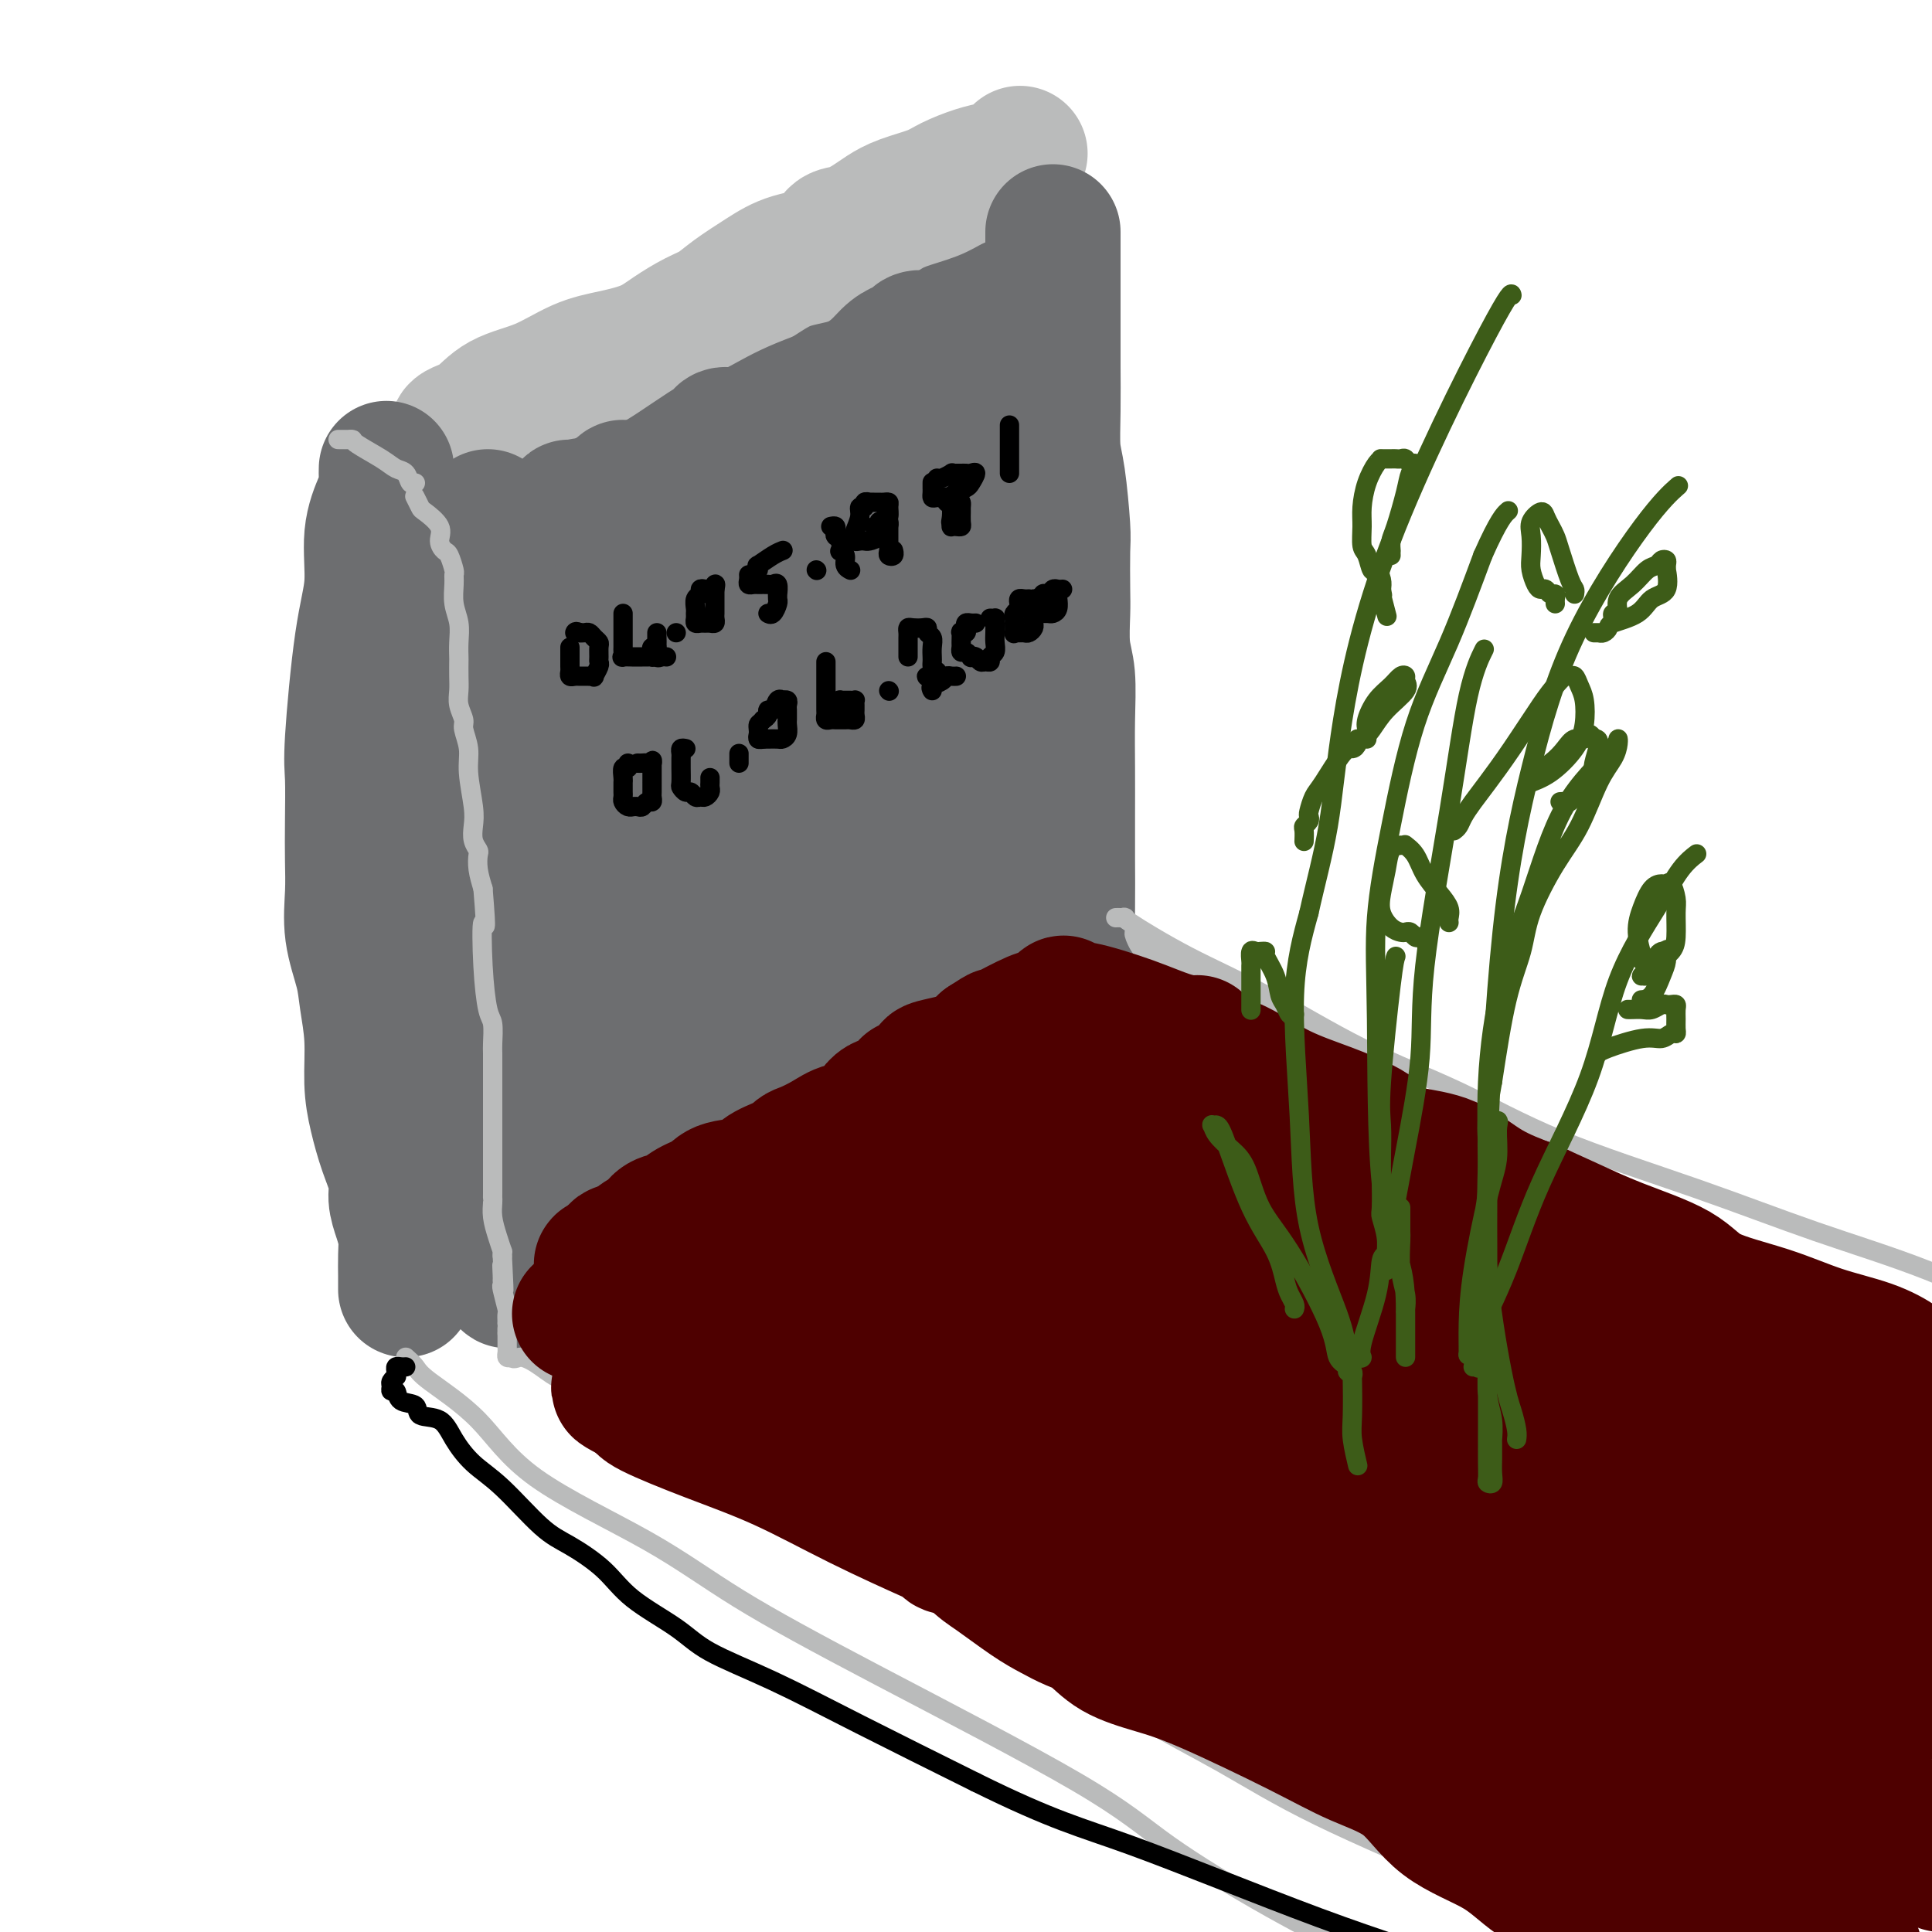 <svg viewBox='0 0 400 400' version='1.1' xmlns='http://www.w3.org/2000/svg' xmlns:xlink='http://www.w3.org/1999/xlink'><g fill='none' stroke='rgb(109,110,112)' stroke-width='28' stroke-linecap='round' stroke-linejoin='round'><path d='M99,102c0.542,-0.029 1.084,-0.058 1,0c-0.084,0.058 -0.794,0.203 0,0c0.794,-0.203 3.091,-0.753 4,-1c0.909,-0.247 0.429,-0.190 1,-1c0.571,-0.810 2.193,-2.485 5,-4c2.807,-1.515 6.800,-2.869 10,-4c3.200,-1.131 5.608,-2.039 8,-3c2.392,-0.961 4.769,-1.974 7,-3c2.231,-1.026 4.316,-2.065 6,-3c1.684,-0.935 2.966,-1.768 5,-3c2.034,-1.232 4.820,-2.865 7,-4c2.180,-1.135 3.753,-1.774 6,-3c2.247,-1.226 5.168,-3.040 9,-5c3.832,-1.960 8.575,-4.066 12,-6c3.425,-1.934 5.531,-3.695 8,-5c2.469,-1.305 5.301,-2.154 8,-3c2.699,-0.846 5.265,-1.689 7,-2c1.735,-0.311 2.639,-0.089 3,0c0.361,0.089 0.181,0.044 0,0'/></g>
<g fill='none' stroke='rgb(186,187,187)' stroke-width='28' stroke-linecap='round' stroke-linejoin='round'><path d='M95,90c-0.352,-0.301 -0.704,-0.602 0,-1c0.704,-0.398 2.464,-0.894 4,-2c1.536,-1.106 2.847,-2.823 5,-4c2.153,-1.177 5.148,-1.812 8,-3c2.852,-1.188 5.561,-2.927 8,-4c2.439,-1.073 4.610,-1.480 7,-2c2.390,-0.520 5.001,-1.152 7,-2c1.999,-0.848 3.387,-1.910 5,-3c1.613,-1.090 3.449,-2.207 5,-3c1.551,-0.793 2.815,-1.261 4,-2c1.185,-0.739 2.291,-1.750 4,-3c1.709,-1.250 4.021,-2.740 6,-4c1.979,-1.260 3.625,-2.291 6,-3c2.375,-0.709 5.478,-1.096 7,-2c1.522,-0.904 1.461,-2.325 2,-3c0.539,-0.675 1.677,-0.604 3,-1c1.323,-0.396 2.831,-1.261 4,-2c1.169,-0.739 1.999,-1.353 3,-2c1.001,-0.647 2.172,-1.325 4,-2c1.828,-0.675 4.313,-1.345 6,-2c1.687,-0.655 2.575,-1.293 4,-2c1.425,-0.707 3.387,-1.482 5,-2c1.613,-0.518 2.876,-0.778 4,-1c1.124,-0.222 2.110,-0.406 3,-1c0.890,-0.594 1.683,-1.598 2,-2c0.317,-0.402 0.159,-0.201 0,0'/></g>
<g fill='none' stroke='rgb(109,110,112)' stroke-width='28' stroke-linecap='round' stroke-linejoin='round'><path d='M218,48c-0.000,0.193 -0.000,0.385 0,1c0.000,0.615 0.000,1.651 0,2c-0.000,0.349 -0.000,0.010 0,1c0.000,0.990 0.000,3.307 0,5c-0.000,1.693 -0.001,2.760 0,5c0.001,2.240 0.003,5.653 0,8c-0.003,2.347 -0.011,3.626 0,6c0.011,2.374 0.041,5.842 0,9c-0.041,3.158 -0.155,6.008 0,8c0.155,1.992 0.578,3.128 1,6c0.422,2.872 0.844,7.482 1,10c0.156,2.518 0.046,2.946 0,5c-0.046,2.054 -0.026,5.736 0,8c0.026,2.264 0.060,3.112 0,5c-0.060,1.888 -0.212,4.816 0,7c0.212,2.184 0.789,3.623 1,6c0.211,2.377 0.057,5.692 0,9c-0.057,3.308 -0.016,6.609 0,10c0.016,3.391 0.007,6.872 0,10c-0.007,3.128 -0.013,5.902 0,9c0.013,3.098 0.045,6.521 0,10c-0.045,3.479 -0.166,7.014 0,10c0.166,2.986 0.619,5.425 1,6c0.381,0.575 0.691,-0.712 1,-2'/><path d='M223,202c0.833,25.667 0.417,12.833 0,0'/><path d='M101,107c-0.477,1.213 -0.955,2.426 -1,4c-0.045,1.574 0.342,3.508 0,6c-0.342,2.492 -1.412,5.543 -2,9c-0.588,3.457 -0.693,7.321 -1,10c-0.307,2.679 -0.816,4.174 -1,7c-0.184,2.826 -0.044,6.985 0,10c0.044,3.015 -0.009,4.886 0,7c0.009,2.114 0.082,4.469 0,7c-0.082,2.531 -0.317,5.236 0,9c0.317,3.764 1.185,8.586 2,12c0.815,3.414 1.577,5.420 2,10c0.423,4.580 0.506,11.735 1,16c0.494,4.265 1.400,5.640 2,7c0.600,1.360 0.893,2.706 1,4c0.107,1.294 0.029,2.537 0,3c-0.029,0.463 -0.008,0.145 0,0c0.008,-0.145 0.002,-0.117 0,1c-0.002,1.117 -0.001,3.321 0,4c0.001,0.679 0.000,-0.169 0,0c-0.000,0.169 -0.000,1.355 0,2c0.000,0.645 0.000,0.750 0,1c-0.000,0.250 -0.000,0.644 0,1c0.000,0.356 0.000,0.673 0,1c-0.000,0.327 -0.000,0.663 0,1'/><path d='M104,239c1.238,10.495 0.332,5.232 0,4c-0.332,-1.232 -0.089,1.568 0,3c0.089,1.432 0.024,1.497 0,2c-0.024,0.503 -0.007,1.442 0,2c0.007,0.558 0.006,0.733 0,1c-0.006,0.267 -0.016,0.625 0,1c0.016,0.375 0.058,0.766 0,2c-0.058,1.234 -0.217,3.311 0,5c0.217,1.689 0.809,2.991 1,4c0.191,1.009 -0.021,1.725 0,2c0.021,0.275 0.273,0.107 1,0c0.727,-0.107 1.929,-0.155 2,0c0.071,0.155 -0.989,0.512 0,0c0.989,-0.512 4.025,-1.893 6,-3c1.975,-1.107 2.887,-1.939 5,-3c2.113,-1.061 5.425,-2.350 8,-4c2.575,-1.650 4.413,-3.660 6,-5c1.587,-1.340 2.924,-2.010 6,-4c3.076,-1.990 7.892,-5.301 11,-7c3.108,-1.699 4.509,-1.785 7,-3c2.491,-1.215 6.071,-3.558 9,-5c2.929,-1.442 5.208,-1.985 7,-3c1.792,-1.015 3.098,-2.504 5,-4c1.902,-1.496 4.401,-2.999 6,-4c1.599,-1.001 2.300,-1.501 3,-2'/><path d='M187,218c12.730,-7.903 5.056,-4.160 3,-3c-2.056,1.160 1.506,-0.263 3,-1c1.494,-0.737 0.921,-0.787 1,-1c0.079,-0.213 0.809,-0.588 1,-1c0.191,-0.412 -0.159,-0.860 0,-1c0.159,-0.140 0.827,0.028 1,0c0.173,-0.028 -0.150,-0.251 0,-1c0.150,-0.749 0.772,-2.025 1,-3c0.228,-0.975 0.061,-1.650 0,-4c-0.061,-2.350 -0.016,-6.376 0,-11c0.016,-4.624 0.004,-9.846 0,-14c-0.004,-4.154 -0.001,-7.239 0,-11c0.001,-3.761 0.001,-8.199 0,-11c-0.001,-2.801 -0.004,-3.964 0,-7c0.004,-3.036 0.015,-7.945 0,-12c-0.015,-4.055 -0.056,-7.255 0,-10c0.056,-2.745 0.207,-5.034 0,-8c-0.207,-2.966 -0.774,-6.609 -1,-9c-0.226,-2.391 -0.113,-3.531 0,-5c0.113,-1.469 0.226,-3.267 0,-4c-0.226,-0.733 -0.793,-0.403 -1,-2c-0.207,-1.597 -0.056,-5.122 0,-7c0.056,-1.878 0.016,-2.108 0,-3c-0.016,-0.892 -0.008,-2.446 0,-4'/><path d='M195,85c-0.309,-19.594 -0.082,-7.580 0,-4c0.082,3.580 0.019,-1.275 0,-4c-0.019,-2.725 0.005,-3.318 0,-4c-0.005,-0.682 -0.039,-1.451 0,-2c0.039,-0.549 0.152,-0.879 0,-1c-0.152,-0.121 -0.570,-0.033 -1,0c-0.430,0.033 -0.874,0.012 -1,0c-0.126,-0.012 0.066,-0.014 0,0c-0.066,0.014 -0.390,0.046 -1,0c-0.610,-0.046 -1.507,-0.169 -2,0c-0.493,0.169 -0.583,0.631 -1,1c-0.417,0.369 -1.160,0.644 -2,1c-0.840,0.356 -1.778,0.793 -3,2c-1.222,1.207 -2.727,3.184 -6,5c-3.273,1.816 -8.315,3.470 -12,5c-3.685,1.530 -6.013,2.936 -8,4c-1.987,1.064 -3.631,1.785 -5,2c-1.369,0.215 -2.461,-0.076 -3,0c-0.539,0.076 -0.526,0.520 -1,1c-0.474,0.480 -1.436,0.995 -3,2c-1.564,1.005 -3.729,2.501 -6,4c-2.271,1.499 -4.649,3.000 -7,4c-2.351,1.000 -4.676,1.500 -7,2'/><path d='M126,103c-10.951,5.556 -5.330,2.946 -4,2c1.330,-0.946 -1.632,-0.227 -3,0c-1.368,0.227 -1.141,-0.036 -1,0c0.141,0.036 0.197,0.371 0,1c-0.197,0.629 -0.645,1.551 -1,3c-0.355,1.449 -0.616,3.424 -1,5c-0.384,1.576 -0.891,2.752 -1,4c-0.109,1.248 0.181,2.569 0,4c-0.181,1.431 -0.833,2.973 -1,4c-0.167,1.027 0.151,1.538 0,3c-0.151,1.462 -0.773,3.875 -1,6c-0.227,2.125 -0.061,3.961 0,6c0.061,2.039 0.016,4.281 0,8c-0.016,3.719 -0.004,8.914 0,12c0.004,3.086 0.001,4.063 0,7c-0.001,2.937 -0.000,7.834 0,11c0.000,3.166 0.000,4.603 0,7c-0.000,2.397 -0.000,5.756 0,8c0.000,2.244 0.000,3.373 0,5c-0.000,1.627 -0.000,3.750 0,6c0.000,2.250 0.000,4.625 0,7'/><path d='M113,212c-0.155,15.014 -0.041,9.548 0,9c0.041,-0.548 0.010,3.823 0,7c-0.010,3.177 0.000,5.162 0,7c-0.000,1.838 -0.012,3.531 0,5c0.012,1.469 0.046,2.714 0,3c-0.046,0.286 -0.172,-0.387 0,-1c0.172,-0.613 0.643,-1.166 1,-1c0.357,0.166 0.600,1.053 1,-1c0.400,-2.053 0.957,-7.045 2,-11c1.043,-3.955 2.570,-6.874 4,-11c1.430,-4.126 2.761,-9.460 4,-20c1.239,-10.540 2.384,-26.285 3,-36c0.616,-9.715 0.701,-13.398 1,-18c0.299,-4.602 0.812,-10.121 1,-13c0.188,-2.879 0.050,-3.118 0,-4c-0.050,-0.882 -0.012,-2.406 0,-4c0.012,-1.594 -0.000,-3.258 0,-5c0.000,-1.742 0.014,-3.561 0,-6c-0.014,-2.439 -0.056,-5.496 0,-7c0.056,-1.504 0.211,-1.455 0,-2c-0.211,-0.545 -0.788,-1.685 -1,-2c-0.212,-0.315 -0.061,0.196 0,3c0.061,2.804 0.030,7.902 0,13'/><path d='M129,117c-0.055,4.708 -0.194,8.478 0,14c0.194,5.522 0.720,12.795 1,20c0.280,7.205 0.313,14.342 1,22c0.687,7.658 2.027,15.836 3,23c0.973,7.164 1.581,13.313 2,17c0.419,3.687 0.651,4.912 1,7c0.349,2.088 0.815,5.039 1,7c0.185,1.961 0.088,2.931 0,4c-0.088,1.069 -0.167,2.239 0,2c0.167,-0.239 0.581,-1.885 1,-3c0.419,-1.115 0.844,-1.700 1,-6c0.156,-4.300 0.042,-12.316 0,-20c-0.042,-7.684 -0.011,-15.037 0,-22c0.011,-6.963 0.003,-13.538 0,-20c-0.003,-6.462 -0.001,-12.813 0,-20c0.001,-7.187 0.000,-15.210 0,-20c-0.000,-4.790 -0.000,-6.346 0,-8c0.000,-1.654 0.000,-3.407 0,-5c-0.000,-1.593 -0.000,-3.027 0,-3c0.000,0.027 0.000,1.513 0,3'/><path d='M140,109c0.046,0.669 0.162,0.841 0,6c-0.162,5.159 -0.602,15.306 0,27c0.602,11.694 2.246,24.937 3,37c0.754,12.063 0.617,22.946 1,32c0.383,9.054 1.286,16.278 2,21c0.714,4.722 1.239,6.944 2,8c0.761,1.056 1.758,0.948 2,1c0.242,0.052 -0.271,0.263 0,0c0.271,-0.263 1.325,-1.001 2,-4c0.675,-2.999 0.971,-8.258 1,-13c0.029,-4.742 -0.210,-8.967 1,-19c1.210,-10.033 3.869,-25.873 5,-37c1.131,-11.127 0.734,-17.540 1,-23c0.266,-5.460 1.196,-9.968 2,-14c0.804,-4.032 1.484,-7.589 2,-10c0.516,-2.411 0.870,-3.678 1,-5c0.130,-1.322 0.037,-2.701 0,-4c-0.037,-1.299 -0.018,-2.518 0,-3c0.018,-0.482 0.036,-0.228 0,0c-0.036,0.228 -0.125,0.429 0,4c0.125,3.571 0.463,10.512 1,18c0.537,7.488 1.271,15.523 2,23c0.729,7.477 1.453,14.396 2,20c0.547,5.604 0.916,9.893 1,13c0.084,3.107 -0.119,5.030 0,6c0.119,0.970 0.559,0.985 1,1'/><path d='M172,194c1.083,13.308 0.290,4.077 0,-3c-0.290,-7.077 -0.078,-12.000 0,-19c0.078,-7.000 0.021,-16.076 0,-25c-0.021,-8.924 -0.005,-17.696 0,-25c0.005,-7.304 -0.000,-13.139 0,-17c0.000,-3.861 0.007,-5.749 0,-7c-0.007,-1.251 -0.026,-1.864 0,-2c0.026,-0.136 0.098,0.204 0,3c-0.098,2.796 -0.366,8.049 0,15c0.366,6.951 1.366,15.599 2,25c0.634,9.401 0.902,19.556 1,28c0.098,8.444 0.026,15.177 0,20c-0.026,4.823 -0.007,7.735 0,9c0.007,1.265 0.003,0.884 0,1c-0.003,0.116 -0.004,0.728 0,1c0.004,0.272 0.012,0.203 0,1c-0.012,0.797 -0.044,2.461 0,3c0.044,0.539 0.166,-0.047 0,0c-0.166,0.047 -0.619,0.728 -1,1c-0.381,0.272 -0.691,0.136 -1,0'/><path d='M173,203c-0.261,16.362 -1.415,4.766 -2,1c-0.585,-3.766 -0.602,0.297 -1,2c-0.398,1.703 -1.179,1.044 -2,1c-0.821,-0.044 -1.683,0.527 -2,1c-0.317,0.473 -0.091,0.850 0,1c0.091,0.150 0.045,0.075 0,0'/><path d='M80,97c-0.013,0.671 -0.026,1.341 0,2c0.026,0.659 0.093,1.306 0,2c-0.093,0.694 -0.344,1.435 -1,3c-0.656,1.565 -1.717,3.954 -2,7c-0.283,3.046 0.211,6.749 0,10c-0.211,3.251 -1.129,6.051 -2,12c-0.871,5.949 -1.697,15.046 -2,20c-0.303,4.954 -0.083,5.764 0,8c0.083,2.236 0.029,5.899 0,9c-0.029,3.101 -0.033,5.639 0,8c0.033,2.361 0.104,4.546 0,7c-0.104,2.454 -0.382,5.176 0,8c0.382,2.824 1.425,5.751 2,8c0.575,2.249 0.681,3.821 1,6c0.319,2.179 0.850,4.964 1,8c0.150,3.036 -0.080,6.324 0,9c0.080,2.676 0.469,4.739 1,7c0.531,2.261 1.204,4.719 2,7c0.796,2.281 1.716,4.384 2,6c0.284,1.616 -0.067,2.744 0,4c0.067,1.256 0.554,2.641 1,4c0.446,1.359 0.852,2.694 1,4c0.148,1.306 0.040,2.585 0,4c-0.040,1.415 -0.011,2.967 0,4c0.011,1.033 0.003,1.547 0,2c-0.003,0.453 -0.001,0.844 0,1c0.001,0.156 0.000,0.078 0,0'/></g>
<g fill='none' stroke='rgb(186,187,187)' stroke-width='4' stroke-linecap='round' stroke-linejoin='round'><path d='M70,91c0.341,-0.003 0.682,-0.005 1,0c0.318,0.005 0.613,0.019 1,0c0.387,-0.019 0.867,-0.070 1,0c0.133,0.070 -0.081,0.261 1,1c1.081,0.739 3.456,2.026 5,3c1.544,0.974 2.256,1.634 3,2c0.744,0.366 1.519,0.438 2,1c0.481,0.562 0.668,1.613 1,2c0.332,0.387 0.809,0.111 1,0c0.191,-0.111 0.095,-0.055 0,0'/><path d='M86,103c-0.108,-0.215 -0.216,-0.430 0,0c0.216,0.430 0.754,1.506 1,2c0.246,0.494 0.198,0.406 1,1c0.802,0.594 2.453,1.868 3,3c0.547,1.132 -0.011,2.120 0,3c0.011,0.880 0.592,1.652 1,2c0.408,0.348 0.644,0.273 1,1c0.356,0.727 0.831,2.255 1,3c0.169,0.745 0.031,0.705 0,1c-0.031,0.295 0.044,0.923 0,2c-0.044,1.077 -0.208,2.601 0,4c0.208,1.399 0.788,2.671 1,4c0.212,1.329 0.057,2.715 0,4c-0.057,1.285 -0.016,2.468 0,3c0.016,0.532 0.008,0.412 0,1c-0.008,0.588 -0.017,1.885 0,3c0.017,1.115 0.061,2.048 0,3c-0.061,0.952 -0.228,1.924 0,3c0.228,1.076 0.849,2.255 1,3c0.151,0.745 -0.170,1.056 0,2c0.170,0.944 0.829,2.521 1,4c0.171,1.479 -0.147,2.858 0,5c0.147,2.142 0.757,5.045 1,7c0.243,1.955 0.117,2.963 0,4c-0.117,1.037 -0.225,2.104 0,3c0.225,0.896 0.782,1.622 1,2c0.218,0.378 0.097,0.410 0,1c-0.097,0.590 -0.171,1.740 0,3c0.171,1.260 0.585,2.630 1,4'/><path d='M100,184c0.940,11.387 0.290,6.855 0,7c-0.290,0.145 -0.221,4.969 0,9c0.221,4.031 0.595,7.271 1,9c0.405,1.729 0.841,1.947 1,3c0.159,1.053 0.043,2.943 0,4c-0.043,1.057 -0.011,1.283 0,2c0.011,0.717 0.003,1.926 0,3c-0.003,1.074 -0.001,2.013 0,3c0.001,0.987 0.000,2.022 0,3c-0.000,0.978 -0.000,1.899 0,3c0.000,1.101 0.000,2.383 0,3c-0.000,0.617 -0.000,0.568 0,1c0.000,0.432 -0.000,1.344 0,2c0.000,0.656 0.000,1.055 0,1c-0.000,-0.055 -0.000,-0.565 0,0c0.000,0.565 0.000,2.206 0,3c-0.000,0.794 -0.001,0.743 0,2c0.001,1.257 0.003,3.823 0,5c-0.003,1.177 -0.011,0.964 0,1c0.011,0.036 0.041,0.321 0,1c-0.041,0.679 -0.155,1.754 0,3c0.155,1.246 0.578,2.664 1,4c0.422,1.336 0.845,2.590 1,3c0.155,0.410 0.044,-0.026 0,0c-0.044,0.026 -0.022,0.513 0,1'/><path d='M104,260c0.618,12.388 0.165,5.358 0,3c-0.165,-2.358 -0.040,-0.043 0,1c0.040,1.043 -0.003,0.814 0,1c0.003,0.186 0.053,0.787 0,1c-0.053,0.213 -0.210,0.036 0,1c0.210,0.964 0.787,3.067 1,4c0.213,0.933 0.061,0.695 0,1c-0.061,0.305 -0.030,1.152 0,2'/><path d='M105,274c0.155,2.333 0.042,1.167 0,1c-0.042,-0.167 -0.012,0.667 0,1c0.012,0.333 0.006,0.167 0,0'/><path d='M105,276c-0.000,0.488 -0.001,0.709 0,1c0.001,0.291 0.003,0.653 0,1c-0.003,0.347 -0.011,0.681 0,1c0.011,0.319 0.041,0.624 0,1c-0.041,0.376 -0.155,0.822 0,1c0.155,0.178 0.577,0.089 1,0'/><path d='M106,281c0.418,0.693 0.961,-0.075 2,0c1.039,0.075 2.572,0.992 4,2c1.428,1.008 2.751,2.106 5,3c2.249,0.894 5.424,1.584 9,3c3.576,1.416 7.554,3.559 10,5c2.446,1.441 3.362,2.181 5,3c1.638,0.819 3.998,1.718 6,3c2.002,1.282 3.644,2.946 6,5c2.356,2.054 5.424,4.496 9,7c3.576,2.504 7.659,5.069 13,8c5.341,2.931 11.940,6.229 17,9c5.060,2.771 8.582,5.014 14,8c5.418,2.986 12.733,6.716 18,10c5.267,3.284 8.487,6.124 13,9c4.513,2.876 10.320,5.790 16,9c5.680,3.210 11.234,6.716 20,11c8.766,4.284 20.745,9.346 29,13c8.255,3.654 12.787,5.901 17,8c4.213,2.099 8.106,4.049 12,6'/><path d='M231,190c0.268,-0.014 0.536,-0.029 1,0c0.464,0.029 1.125,0.101 1,0c-0.125,-0.101 -1.036,-0.377 1,1c2.036,1.377 7.018,4.405 12,7c4.982,2.595 9.966,4.756 16,8c6.034,3.244 13.120,7.569 20,11c6.880,3.431 13.554,5.967 20,9c6.446,3.033 12.664,6.561 21,10c8.336,3.439 18.791,6.788 28,10c9.209,3.212 17.172,6.288 25,9c7.828,2.712 15.522,5.061 23,8c7.478,2.939 14.739,6.470 22,10'/><path d='M84,281c0.753,0.674 1.507,1.348 2,2c0.493,0.652 0.726,1.284 3,3c2.274,1.716 6.589,4.518 10,8c3.411,3.482 5.917,7.646 12,12c6.083,4.354 15.742,8.899 23,13c7.258,4.101 12.115,7.758 19,12c6.885,4.242 15.798,9.068 29,16c13.202,6.932 30.693,15.972 41,22c10.307,6.028 13.429,9.046 19,13c5.571,3.954 13.592,8.844 21,13c7.408,4.156 14.204,7.578 21,11'/><path d='M235,193c-0.164,0.063 -0.329,0.126 0,1c0.329,0.874 1.151,2.559 2,3c0.849,0.441 1.725,-0.362 5,1c3.275,1.362 8.951,4.890 14,8c5.049,3.110 9.473,5.801 17,10c7.527,4.199 18.159,9.905 26,15c7.841,5.095 12.892,9.579 19,14c6.108,4.421 13.272,8.779 19,12c5.728,3.221 10.020,5.307 17,9c6.980,3.693 16.648,8.994 23,13c6.352,4.006 9.386,6.716 13,9c3.614,2.284 7.807,4.142 12,6'/></g>
<g fill='none' stroke='rgb(78,0,0)' stroke-width='28' stroke-linecap='round' stroke-linejoin='round'><path d='M120,272c0.329,-0.029 0.658,-0.058 1,0c0.342,0.058 0.698,0.204 1,0c0.302,-0.204 0.550,-0.756 1,-1c0.450,-0.244 1.102,-0.178 3,-1c1.898,-0.822 5.043,-2.531 8,-4c2.957,-1.469 5.725,-2.698 8,-4c2.275,-1.302 4.055,-2.677 6,-4c1.945,-1.323 4.053,-2.595 5,-3c0.947,-0.405 0.732,0.058 1,0c0.268,-0.058 1.021,-0.636 3,-2c1.979,-1.364 5.186,-3.514 8,-5c2.814,-1.486 5.236,-2.307 7,-3c1.764,-0.693 2.869,-1.259 4,-2c1.131,-0.741 2.289,-1.657 3,-2c0.711,-0.343 0.977,-0.112 1,0c0.023,0.112 -0.195,0.106 0,0c0.195,-0.106 0.804,-0.312 2,-1c1.196,-0.688 2.980,-1.859 5,-3c2.020,-1.141 4.277,-2.253 6,-3c1.723,-0.747 2.913,-1.131 4,-2c1.087,-0.869 2.070,-2.225 3,-3c0.930,-0.775 1.806,-0.971 2,-1c0.194,-0.029 -0.294,0.107 0,0c0.294,-0.107 1.370,-0.459 2,-1c0.630,-0.541 0.815,-1.270 1,-2'/><path d='M205,225c13.511,-7.460 4.787,-2.611 2,-1c-2.787,1.611 0.363,-0.016 2,-1c1.637,-0.984 1.762,-1.326 2,-2c0.238,-0.674 0.590,-1.681 1,-2c0.410,-0.319 0.880,0.051 1,0c0.120,-0.051 -0.109,-0.521 0,-1c0.109,-0.479 0.558,-0.966 1,-1c0.442,-0.034 0.878,0.385 1,0c0.122,-0.385 -0.069,-1.575 0,-2c0.069,-0.425 0.400,-0.086 1,0c0.600,0.086 1.470,-0.082 2,0c0.530,0.082 0.719,0.414 1,0c0.281,-0.414 0.654,-1.575 1,-2c0.346,-0.425 0.667,-0.114 1,0c0.333,0.114 0.680,0.031 1,0c0.320,-0.031 0.613,-0.010 1,0c0.387,0.010 0.868,0.011 1,0c0.132,-0.011 -0.085,-0.032 0,0c0.085,0.032 0.473,0.119 3,1c2.527,0.881 7.193,2.556 10,4c2.807,1.444 3.756,2.658 5,3c1.244,0.342 2.784,-0.188 4,0c1.216,0.188 2.108,1.094 3,2'/><path d='M249,223c5.203,1.666 3.711,0.832 4,1c0.289,0.168 2.360,1.338 4,2c1.640,0.662 2.849,0.816 5,2c2.151,1.184 5.245,3.398 8,5c2.755,1.602 5.171,2.594 7,3c1.829,0.406 3.069,0.228 5,1c1.931,0.772 4.551,2.496 8,4c3.449,1.504 7.728,2.788 11,4c3.272,1.212 5.537,2.351 8,3c2.463,0.649 5.122,0.807 8,2c2.878,1.193 5.973,3.421 9,5c3.027,1.579 5.985,2.511 9,4c3.015,1.489 6.086,3.537 9,5c2.914,1.463 5.672,2.342 9,4c3.328,1.658 7.226,4.096 11,6c3.774,1.904 7.426,3.272 11,5c3.574,1.728 7.071,3.814 10,5c2.929,1.186 5.288,1.473 7,2c1.712,0.527 2.775,1.293 4,2c1.225,0.707 2.613,1.353 4,2'/><path d='M398,290c0.061,-0.050 0.122,-0.099 0,0c-0.122,0.099 -0.429,0.347 -2,0c-1.571,-0.347 -4.408,-1.290 -7,-2c-2.592,-0.710 -4.938,-1.186 -8,-2c-3.062,-0.814 -6.840,-1.965 -11,-3c-4.160,-1.035 -8.701,-1.954 -13,-3c-4.299,-1.046 -8.357,-2.220 -11,-3c-2.643,-0.780 -3.871,-1.167 -6,-2c-2.129,-0.833 -5.157,-2.112 -8,-3c-2.843,-0.888 -5.500,-1.384 -7,-2c-1.500,-0.616 -1.843,-1.352 -3,-2c-1.157,-0.648 -3.127,-1.208 -5,-2c-1.873,-0.792 -3.648,-1.818 -6,-3c-2.352,-1.182 -5.281,-2.522 -7,-3c-1.719,-0.478 -2.226,-0.095 -4,-1c-1.774,-0.905 -4.813,-3.097 -7,-4c-2.187,-0.903 -3.523,-0.518 -5,-1c-1.477,-0.482 -3.097,-1.830 -5,-3c-1.903,-1.170 -4.091,-2.162 -6,-3c-1.909,-0.838 -3.541,-1.520 -5,-2c-1.459,-0.480 -2.745,-0.756 -4,-1c-1.255,-0.244 -2.478,-0.457 -4,-1c-1.522,-0.543 -3.341,-1.416 -4,-2c-0.659,-0.584 -0.156,-0.877 -1,-1c-0.844,-0.123 -3.034,-0.074 -4,0c-0.966,0.074 -0.709,0.174 -2,0c-1.291,-0.174 -4.131,-0.620 -6,-1c-1.869,-0.380 -2.766,-0.693 -4,-1c-1.234,-0.307 -2.805,-0.608 -4,-1c-1.195,-0.392 -2.014,-0.875 -3,-1c-0.986,-0.125 -2.139,0.107 -3,0c-0.861,-0.107 -1.431,-0.554 -2,-1'/><path d='M231,236c-6.800,-1.889 -3.300,-1.610 -2,-1c1.300,0.610 0.399,1.552 0,2c-0.399,0.448 -0.296,0.403 0,1c0.296,0.597 0.785,1.835 2,3c1.215,1.165 3.158,2.257 5,4c1.842,1.743 3.585,4.136 7,6c3.415,1.864 8.504,3.197 13,5c4.496,1.803 8.399,4.075 12,6c3.601,1.925 6.899,3.501 14,6c7.101,2.499 18.003,5.920 26,9c7.997,3.080 13.089,5.818 19,8c5.911,2.182 12.642,3.806 18,6c5.358,2.194 9.343,4.957 14,7c4.657,2.043 9.985,3.365 14,5c4.015,1.635 6.715,3.583 9,5c2.285,1.417 4.154,2.305 6,4c1.846,1.695 3.670,4.199 6,6c2.330,1.801 5.165,2.901 8,4'/><path d='M393,321c1.720,0.561 3.439,1.122 0,0c-3.439,-1.122 -12.037,-3.927 -20,-7c-7.963,-3.073 -15.289,-6.416 -23,-9c-7.711,-2.584 -15.805,-4.411 -24,-7c-8.195,-2.589 -16.492,-5.942 -24,-8c-7.508,-2.058 -14.229,-2.822 -20,-4c-5.771,-1.178 -10.592,-2.771 -14,-4c-3.408,-1.229 -5.402,-2.093 -7,-3c-1.598,-0.907 -2.799,-1.857 -5,-3c-2.201,-1.143 -5.404,-2.480 -8,-4c-2.596,-1.520 -4.587,-3.224 -8,-5c-3.413,-1.776 -8.249,-3.625 -13,-5c-4.751,-1.375 -9.419,-2.277 -12,-3c-2.581,-0.723 -3.076,-1.268 -4,-2c-0.924,-0.732 -2.278,-1.649 -3,-2c-0.722,-0.351 -0.812,-0.134 -1,0c-0.188,0.134 -0.475,0.185 -1,0c-0.525,-0.185 -1.287,-0.608 -2,-1c-0.713,-0.392 -1.377,-0.755 -2,-1c-0.623,-0.245 -1.206,-0.374 -2,-1c-0.794,-0.626 -1.798,-1.750 -2,-2c-0.202,-0.250 0.399,0.375 1,1'/><path d='M199,251c-9.576,-3.891 0.985,1.882 6,5c5.015,3.118 4.483,3.581 7,5c2.517,1.419 8.081,3.794 12,6c3.919,2.206 6.191,4.241 9,6c2.809,1.759 6.154,3.240 9,5c2.846,1.760 5.193,3.798 9,6c3.807,2.202 9.074,4.566 13,7c3.926,2.434 6.513,4.937 11,8c4.487,3.063 10.876,6.688 16,10c5.124,3.312 8.983,6.313 16,10c7.017,3.687 17.190,8.061 24,11c6.810,2.939 10.256,4.441 13,6c2.744,1.559 4.785,3.173 7,4c2.215,0.827 4.602,0.866 7,2c2.398,1.134 4.805,3.362 7,5c2.195,1.638 4.177,2.687 7,4c2.823,1.313 6.487,2.890 9,4c2.513,1.110 3.876,1.753 5,2c1.124,0.247 2.009,0.098 2,0c-0.009,-0.098 -0.912,-0.147 -2,0c-1.088,0.147 -2.361,0.488 -6,-1c-3.639,-1.488 -9.646,-4.807 -20,-10c-10.354,-5.193 -25.057,-12.261 -44,-19c-18.943,-6.739 -42.126,-13.148 -62,-19c-19.874,-5.852 -36.441,-11.146 -49,-15c-12.559,-3.854 -21.112,-6.268 -27,-8c-5.888,-1.732 -9.111,-2.780 -11,-4c-1.889,-1.220 -2.445,-2.610 -3,-4'/><path d='M164,277c-2.759,-1.739 -2.658,-2.087 -4,-3c-1.342,-0.913 -4.129,-2.393 -7,-4c-2.871,-1.607 -5.827,-3.342 -10,-5c-4.173,-1.658 -9.563,-3.240 -12,-4c-2.437,-0.760 -1.922,-0.699 -2,-1c-0.078,-0.301 -0.748,-0.966 -1,-1c-0.252,-0.034 -0.086,0.561 0,1c0.086,0.439 0.091,0.721 0,1c-0.091,0.279 -0.279,0.554 0,2c0.279,1.446 1.025,4.061 2,6c0.975,1.939 2.178,3.201 5,6c2.822,2.799 7.263,7.134 11,10c3.737,2.866 6.770,4.262 10,6c3.230,1.738 6.658,3.819 10,6c3.342,2.181 6.597,4.462 9,6c2.403,1.538 3.955,2.332 6,4c2.045,1.668 4.583,4.210 7,6c2.417,1.790 4.713,2.828 6,4c1.287,1.172 1.566,2.478 2,3c0.434,0.522 1.025,0.259 1,0c-0.025,-0.259 -0.665,-0.513 -4,-2c-3.335,-1.487 -9.363,-4.205 -15,-7c-5.637,-2.795 -10.882,-5.667 -16,-8c-5.118,-2.333 -10.109,-4.128 -15,-6c-4.891,-1.872 -9.683,-3.821 -12,-5c-2.317,-1.179 -2.158,-1.590 -2,-2'/><path d='M133,290c-9.691,-4.824 -2.419,-1.882 0,-1c2.419,0.882 -0.013,-0.294 -1,-1c-0.987,-0.706 -0.527,-0.941 0,-1c0.527,-0.059 1.122,0.058 1,0c-0.122,-0.058 -0.960,-0.291 1,0c1.960,0.291 6.718,1.108 12,3c5.282,1.892 11.089,4.861 16,7c4.911,2.139 8.925,3.449 13,5c4.075,1.551 8.212,3.344 11,5c2.788,1.656 4.226,3.174 6,4c1.774,0.826 3.884,0.959 6,2c2.116,1.041 4.236,2.988 8,5c3.764,2.012 9.170,4.088 13,6c3.830,1.912 6.082,3.661 14,7c7.918,3.339 21.501,8.270 29,11c7.499,2.730 8.914,3.260 12,5c3.086,1.740 7.845,4.691 12,7c4.155,2.309 7.707,3.975 11,6c3.293,2.025 6.327,4.410 11,7c4.673,2.590 10.984,5.385 19,9c8.016,3.615 17.735,8.050 26,12c8.265,3.950 15.076,7.414 20,10c4.924,2.586 7.962,4.293 11,6'/><path d='M366,391c2.945,1.705 5.890,3.411 0,0c-5.890,-3.411 -20.615,-11.938 -31,-18c-10.385,-6.062 -16.430,-9.659 -23,-13c-6.570,-3.341 -13.666,-6.425 -21,-10c-7.334,-3.575 -14.905,-7.642 -20,-10c-5.095,-2.358 -7.714,-3.007 -11,-4c-3.286,-0.993 -7.239,-2.331 -11,-4c-3.761,-1.669 -7.328,-3.669 -11,-5c-3.672,-1.331 -7.447,-1.992 -10,-3c-2.553,-1.008 -3.882,-2.363 -5,-3c-1.118,-0.637 -2.023,-0.555 -3,-1c-0.977,-0.445 -2.024,-1.418 -3,-2c-0.976,-0.582 -1.880,-0.772 -2,-1c-0.120,-0.228 0.543,-0.495 0,-1c-0.543,-0.505 -2.292,-1.249 -4,-2c-1.708,-0.751 -3.374,-1.508 -5,-2c-1.626,-0.492 -3.210,-0.720 -4,-1c-0.790,-0.280 -0.784,-0.614 -1,-1c-0.216,-0.386 -0.652,-0.825 -1,-1c-0.348,-0.175 -0.608,-0.087 -1,0c-0.392,0.087 -0.915,0.174 -2,0c-1.085,-0.174 -2.732,-0.607 -4,-1c-1.268,-0.393 -2.157,-0.746 -3,-1c-0.843,-0.254 -1.638,-0.408 -2,0c-0.362,0.408 -0.290,1.379 1,3c1.290,1.621 3.797,3.892 6,6c2.203,2.108 4.101,4.054 6,6'/><path d='M201,322c2.632,2.500 3.211,2.751 5,4c1.789,1.249 4.790,3.496 7,5c2.210,1.504 3.631,2.265 5,3c1.369,0.735 2.685,1.444 4,2c1.315,0.556 2.627,0.959 4,2c1.373,1.041 2.806,2.722 5,4c2.194,1.278 5.148,2.155 8,3c2.852,0.845 5.600,1.660 11,4c5.400,2.340 13.450,6.206 19,9c5.550,2.794 8.599,4.515 12,6c3.401,1.485 7.155,2.735 10,5c2.845,2.265 4.780,5.547 8,8c3.220,2.453 7.725,4.077 11,6c3.275,1.923 5.321,4.144 8,6c2.679,1.856 5.990,3.346 10,5c4.010,1.654 8.717,3.473 13,5c4.283,1.527 8.141,2.764 12,4'/><path d='M361,396c0.339,0.664 0.678,1.329 0,0c-0.678,-1.329 -2.373,-4.650 -3,-7c-0.627,-2.350 -0.188,-3.727 0,-5c0.188,-1.273 0.124,-2.441 0,-4c-0.124,-1.559 -0.307,-3.509 0,-5c0.307,-1.491 1.105,-2.525 2,-4c0.895,-1.475 1.886,-3.392 3,-5c1.114,-1.608 2.352,-2.905 3,-4c0.648,-1.095 0.708,-1.986 1,-3c0.292,-1.014 0.817,-2.149 1,-3c0.183,-0.851 0.023,-1.418 0,-2c-0.023,-0.582 0.089,-1.180 -1,-3c-1.089,-1.820 -3.379,-4.861 -7,-7c-3.621,-2.139 -8.573,-3.376 -14,-5c-5.427,-1.624 -11.331,-3.634 -15,-5c-3.669,-1.366 -5.105,-2.087 -9,-3c-3.895,-0.913 -10.250,-2.016 -14,-3c-3.750,-0.984 -4.895,-1.847 -9,-3c-4.105,-1.153 -11.168,-2.595 -16,-4c-4.832,-1.405 -7.432,-2.773 -10,-4c-2.568,-1.227 -5.104,-2.313 -7,-3c-1.896,-0.687 -3.154,-0.975 -5,-2c-1.846,-1.025 -4.281,-2.788 -6,-4c-1.719,-1.212 -2.722,-1.874 -6,-3c-3.278,-1.126 -8.830,-2.717 -12,-4c-3.170,-1.283 -3.957,-2.259 -6,-3c-2.043,-0.741 -5.340,-1.248 -7,-2c-1.660,-0.752 -1.682,-1.748 -4,-3c-2.318,-1.252 -6.932,-2.760 -9,-4c-2.068,-1.240 -1.591,-2.211 -3,-3c-1.409,-0.789 -4.705,-1.394 -8,-2'/><path d='M200,284c-14.258,-6.339 -8.404,-3.687 -7,-3c1.404,0.687 -1.644,-0.590 -3,-1c-1.356,-0.410 -1.020,0.049 -1,0c0.020,-0.049 -0.275,-0.605 -1,-1c-0.725,-0.395 -1.881,-0.630 -3,-1c-1.119,-0.370 -2.202,-0.874 -5,-2c-2.798,-1.126 -7.311,-2.875 -10,-4c-2.689,-1.125 -3.553,-1.626 -4,-2c-0.447,-0.374 -0.477,-0.620 0,-1c0.477,-0.380 1.463,-0.893 2,-1c0.537,-0.107 0.627,0.193 1,0c0.373,-0.193 1.031,-0.878 2,-1c0.969,-0.122 2.251,0.318 3,0c0.749,-0.318 0.964,-1.396 2,-2c1.036,-0.604 2.891,-0.736 4,-1c1.109,-0.264 1.472,-0.661 2,-1c0.528,-0.339 1.220,-0.621 2,-1c0.780,-0.379 1.648,-0.855 5,-2c3.352,-1.145 9.188,-2.959 13,-5c3.812,-2.041 5.599,-4.310 7,-5c1.401,-0.690 2.416,0.199 3,0c0.584,-0.199 0.738,-1.485 1,-2c0.262,-0.515 0.631,-0.257 1,0'/><path d='M214,248c7.372,-3.575 1.803,-1.514 0,-1c-1.803,0.514 0.162,-0.520 1,-1c0.838,-0.480 0.549,-0.405 1,-1c0.451,-0.595 1.641,-1.859 2,-2c0.359,-0.141 -0.113,0.841 -1,2c-0.887,1.159 -2.189,2.496 -4,4c-1.811,1.504 -4.133,3.174 -7,5c-2.867,1.826 -6.281,3.809 -10,5c-3.719,1.191 -7.743,1.591 -11,2c-3.257,0.409 -5.748,0.828 -8,1c-2.252,0.172 -4.265,0.099 -6,0c-1.735,-0.099 -3.194,-0.223 -4,0c-0.806,0.223 -0.961,0.792 -1,1c-0.039,0.208 0.039,0.056 -1,0c-1.039,-0.056 -3.195,-0.015 -6,0c-2.805,0.015 -6.260,0.004 -9,0c-2.740,-0.004 -4.766,-0.001 -7,0c-2.234,0.001 -4.675,0.000 -6,0c-1.325,-0.000 -1.535,-0.000 -2,0c-0.465,0.000 -1.186,0.001 -2,0c-0.814,-0.001 -1.721,-0.003 -2,0c-0.279,0.003 0.070,0.011 0,0c-0.070,-0.011 -0.557,-0.041 -1,0c-0.443,0.041 -0.841,0.155 -1,0c-0.159,-0.155 -0.080,-0.577 0,-1'/><path d='M129,262c-8.703,-0.053 -2.460,-0.687 0,-1c2.460,-0.313 1.138,-0.307 1,-1c-0.138,-0.693 0.909,-2.087 2,-3c1.091,-0.913 2.225,-1.347 3,-2c0.775,-0.653 1.190,-1.527 2,-2c0.810,-0.473 2.014,-0.546 3,-1c0.986,-0.454 1.752,-1.290 3,-2c1.248,-0.710 2.977,-1.294 4,-2c1.023,-0.706 1.342,-1.535 3,-2c1.658,-0.465 4.657,-0.568 6,-1c1.343,-0.432 1.032,-1.195 2,-2c0.968,-0.805 3.216,-1.654 4,-2c0.784,-0.346 0.103,-0.189 0,0c-0.103,0.189 0.373,0.411 1,0c0.627,-0.411 1.407,-1.455 2,-2c0.593,-0.545 1.000,-0.591 2,-1c1.000,-0.409 2.593,-1.181 4,-2c1.407,-0.819 2.630,-1.685 4,-2c1.370,-0.315 2.888,-0.078 4,-1c1.112,-0.922 1.817,-3.003 3,-4c1.183,-0.997 2.844,-0.910 4,-1c1.156,-0.090 1.807,-0.356 2,-1c0.193,-0.644 -0.071,-1.664 0,-2c0.071,-0.336 0.476,0.012 1,0c0.524,-0.012 1.166,-0.385 2,-1c0.834,-0.615 1.862,-1.474 2,-2c0.138,-0.526 -0.612,-0.721 0,-1c0.612,-0.279 2.587,-0.642 4,-1c1.413,-0.358 2.265,-0.712 3,-1c0.735,-0.288 1.353,-0.511 2,-1c0.647,-0.489 1.324,-1.245 2,-2'/><path d='M204,216c4.329,-2.860 2.653,-1.511 2,-1c-0.653,0.511 -0.283,0.182 0,0c0.283,-0.182 0.478,-0.218 2,-1c1.522,-0.782 4.372,-2.310 6,-3c1.628,-0.690 2.033,-0.541 3,-1c0.967,-0.459 2.497,-1.526 3,-2c0.503,-0.474 -0.019,-0.355 0,0c0.019,0.355 0.579,0.947 1,1c0.421,0.053 0.702,-0.432 3,0c2.298,0.432 6.614,1.782 10,3c3.386,1.218 5.841,2.305 8,3c2.159,0.695 4.022,0.997 5,1c0.978,0.003 1.070,-0.292 1,0c-0.070,0.292 -0.304,1.170 1,2c1.304,0.830 4.146,1.612 7,3c2.854,1.388 5.722,3.383 9,5c3.278,1.617 6.968,2.857 10,4c3.032,1.143 5.407,2.191 7,3c1.593,0.809 2.404,1.381 3,2c0.596,0.619 0.977,1.285 2,2c1.023,0.715 2.686,1.480 5,2c2.314,0.520 5.277,0.794 8,2c2.723,1.206 5.207,3.345 8,5c2.793,1.655 5.897,2.828 9,4'/><path d='M317,250c15.083,6.892 11.289,5.123 11,5c-0.289,-0.123 2.925,1.402 7,3c4.075,1.598 9.011,3.270 12,5c2.989,1.730 4.030,3.517 7,5c2.970,1.483 7.869,2.662 12,4c4.131,1.338 7.495,2.836 11,4c3.505,1.164 7.152,1.994 10,3c2.848,1.006 4.897,2.187 6,3c1.103,0.813 1.258,1.257 2,2c0.742,0.743 2.069,1.784 4,3c1.931,1.216 4.465,2.608 7,4'/><path d='M397,304c1.583,-0.053 3.166,-0.106 0,0c-3.166,0.106 -11.081,0.370 -17,1c-5.919,0.630 -9.843,1.626 -14,2c-4.157,0.374 -8.546,0.125 -13,0c-4.454,-0.125 -8.973,-0.127 -13,0c-4.027,0.127 -7.564,0.383 -10,0c-2.436,-0.383 -3.772,-1.405 -5,-2c-1.228,-0.595 -2.349,-0.762 -4,-1c-1.651,-0.238 -3.833,-0.549 -5,-1c-1.167,-0.451 -1.319,-1.044 -3,-2c-1.681,-0.956 -4.891,-2.274 -8,-3c-3.109,-0.726 -6.116,-0.860 -8,-1c-1.884,-0.140 -2.644,-0.284 -3,0c-0.356,0.284 -0.309,0.998 0,2c0.309,1.002 0.880,2.292 1,3c0.120,0.708 -0.210,0.835 1,3c1.210,2.165 3.960,6.369 9,10c5.040,3.631 12.370,6.689 20,10c7.630,3.311 15.561,6.876 22,10c6.439,3.124 11.386,5.806 19,7c7.614,1.194 17.896,0.898 23,1c5.104,0.102 5.030,0.600 6,1c0.970,0.400 2.985,0.700 5,1'/><path d='M386,351c1.312,0.203 2.624,0.405 0,0c-2.624,-0.405 -9.182,-1.418 -15,-2c-5.818,-0.582 -10.894,-0.735 -16,-1c-5.106,-0.265 -10.241,-0.644 -15,-1c-4.759,-0.356 -9.140,-0.690 -12,-1c-2.860,-0.310 -4.197,-0.597 -5,-1c-0.803,-0.403 -1.072,-0.924 -1,-1c0.072,-0.076 0.484,0.292 0,0c-0.484,-0.292 -1.864,-1.245 -3,-2c-1.136,-0.755 -2.028,-1.312 -3,-2c-0.972,-0.688 -2.026,-1.507 -2,-1c0.026,0.507 1.131,2.338 2,3c0.869,0.662 1.502,0.153 4,2c2.498,1.847 6.860,6.049 11,9c4.140,2.951 8.056,4.650 14,7c5.944,2.350 13.915,5.349 21,8c7.085,2.651 13.285,4.953 18,7c4.715,2.047 7.944,3.837 10,5c2.056,1.163 2.938,1.698 3,2c0.062,0.302 -0.697,0.372 0,1c0.697,0.628 2.848,1.814 5,3'/><path d='M395,378c0.297,0.216 0.594,0.431 0,0c-0.594,-0.431 -2.081,-1.509 -4,-3c-1.919,-1.491 -4.272,-3.396 -7,-6c-2.728,-2.604 -5.831,-5.906 -9,-9c-3.169,-3.094 -6.403,-5.980 -9,-9c-2.597,-3.020 -4.556,-6.175 -6,-8c-1.444,-1.825 -2.374,-2.321 -3,-3c-0.626,-0.679 -0.950,-1.540 -1,-2c-0.050,-0.460 0.174,-0.518 0,-1c-0.174,-0.482 -0.744,-1.388 -1,-2c-0.256,-0.612 -0.197,-0.931 0,-1c0.197,-0.069 0.531,0.111 1,0c0.469,-0.111 1.074,-0.514 2,0c0.926,0.514 2.172,1.946 7,4c4.828,2.054 13.236,4.730 21,7c7.764,2.270 14.882,4.135 22,6'/><path d='M386,332c2.150,1.193 4.299,2.386 0,0c-4.299,-2.386 -15.047,-8.352 -21,-11c-5.953,-2.648 -7.111,-1.978 -8,-2c-0.889,-0.022 -1.509,-0.737 -2,-1c-0.491,-0.263 -0.855,-0.075 -1,0c-0.145,0.075 -0.073,0.038 0,0'/></g>
<g fill='none' stroke='rgb(61,92,24)' stroke-width='4' stroke-linecap='round' stroke-linejoin='round'><path d='M314,298c0.077,-0.497 0.154,-0.993 0,-2c-0.154,-1.007 -0.541,-2.523 -1,-4c-0.459,-1.477 -0.992,-2.915 -2,-8c-1.008,-5.085 -2.491,-13.817 -3,-21c-0.509,-7.183 -0.045,-12.819 0,-19c0.045,-6.181 -0.328,-12.909 0,-20c0.328,-7.091 1.356,-14.545 3,-21c1.644,-6.455 3.905,-11.910 6,-18c2.095,-6.090 4.024,-12.815 7,-18c2.976,-5.185 6.999,-8.832 9,-11c2.001,-2.168 1.979,-2.858 2,-3c0.021,-0.142 0.086,0.263 0,1c-0.086,0.737 -0.324,1.805 -1,3c-0.676,1.195 -1.790,2.518 -3,5c-1.210,2.482 -2.515,6.122 -4,9c-1.485,2.878 -3.149,4.995 -5,8c-1.851,3.005 -3.888,6.898 -5,10c-1.112,3.102 -1.299,5.412 -2,8c-0.701,2.588 -1.914,5.454 -3,10c-1.086,4.546 -2.043,10.773 -3,17'/><path d='M309,224c-1.464,7.844 -1.124,9.954 -1,13c0.124,3.046 0.032,7.027 0,11c-0.032,3.973 -0.005,7.937 0,11c0.005,3.063 -0.013,5.225 0,9c0.013,3.775 0.056,9.165 0,13c-0.056,3.835 -0.211,6.117 0,8c0.211,1.883 0.789,3.369 1,5c0.211,1.631 0.057,3.409 0,4c-0.057,0.591 -0.015,-0.004 0,0c0.015,0.004 0.005,0.607 0,1c-0.005,0.393 -0.005,0.575 0,1c0.005,0.425 0.015,1.093 0,2c-0.015,0.907 -0.057,2.055 0,3c0.057,0.945 0.211,1.688 0,2c-0.211,0.312 -0.789,0.192 -1,0c-0.211,-0.192 -0.057,-0.456 0,-1c0.057,-0.544 0.016,-1.369 0,-3c-0.016,-1.631 -0.006,-4.069 0,-7c0.006,-2.931 0.008,-6.355 0,-9c-0.008,-2.645 -0.028,-4.511 0,-9c0.028,-4.489 0.102,-11.601 0,-17c-0.102,-5.399 -0.381,-9.086 0,-21c0.381,-11.914 1.423,-32.055 3,-47c1.577,-14.945 3.688,-24.695 6,-34c2.312,-9.305 4.826,-18.164 9,-27c4.174,-8.836 10.008,-17.648 14,-23c3.992,-5.352 6.140,-7.243 7,-8c0.860,-0.757 0.430,-0.378 0,0'/><path d='M288,254c0.925,-4.974 1.850,-9.948 3,-16c1.150,-6.052 2.526,-13.181 3,-19c0.474,-5.819 0.047,-10.327 1,-19c0.953,-8.673 3.286,-21.510 5,-32c1.714,-10.490 2.808,-18.632 4,-24c1.192,-5.368 2.484,-7.962 3,-9c0.516,-1.038 0.258,-0.519 0,0'/><path d='M290,250c0.002,0.527 0.004,1.053 0,2c-0.004,0.947 -0.015,2.313 0,3c0.015,0.687 0.057,0.694 0,2c-0.057,1.306 -0.211,3.913 0,6c0.211,2.087 0.789,3.656 1,5c0.211,1.344 0.057,2.464 0,3c-0.057,0.536 -0.015,0.488 0,1c0.015,0.512 0.004,1.584 0,3c-0.004,1.416 -0.001,3.174 0,4c0.001,0.826 0.000,0.718 0,1c-0.000,0.282 -0.000,0.955 0,1c0.000,0.045 -0.000,-0.537 0,-1c0.000,-0.463 0.001,-0.808 0,-2c-0.001,-1.192 -0.002,-3.229 0,-6c0.002,-2.771 0.008,-6.274 -1,-10c-1.008,-3.726 -3.031,-7.676 -4,-17c-0.969,-9.324 -0.884,-24.022 -1,-34c-0.116,-9.978 -0.435,-15.237 0,-21c0.435,-5.763 1.622,-12.029 3,-19c1.378,-6.971 2.948,-14.646 5,-21c2.052,-6.354 4.586,-11.387 7,-17c2.414,-5.613 4.707,-11.807 7,-18'/><path d='M307,115c3.289,-7.444 4.511,-8.556 5,-9c0.489,-0.444 0.244,-0.222 0,0'/><path d='M289,198c-0.196,0.503 -0.392,1.006 -1,6c-0.608,4.994 -1.627,14.480 -2,20c-0.373,5.520 -0.101,7.073 0,9c0.101,1.927 0.031,4.227 0,6c-0.031,1.773 -0.022,3.019 0,5c0.022,1.981 0.059,4.697 0,6c-0.059,1.303 -0.212,1.194 0,2c0.212,0.806 0.789,2.529 1,4c0.211,1.471 0.058,2.692 0,4c-0.058,1.308 -0.019,2.704 0,3c0.019,0.296 0.018,-0.506 0,-1c-0.018,-0.494 -0.055,-0.680 0,-1c0.055,-0.320 0.201,-0.776 0,-1c-0.201,-0.224 -0.749,-0.217 -1,1c-0.251,1.217 -0.204,3.642 -1,7c-0.796,3.358 -2.436,7.647 -3,10c-0.564,2.353 -0.053,2.770 0,3c0.053,0.230 -0.352,0.274 -1,0c-0.648,-0.274 -1.539,-0.867 -2,-2c-0.461,-1.133 -0.494,-2.806 -2,-7c-1.506,-4.194 -4.486,-10.908 -6,-18c-1.514,-7.092 -1.561,-14.563 -2,-23c-0.439,-8.437 -1.268,-17.839 -1,-25c0.268,-7.161 1.634,-12.080 3,-17'/><path d='M271,189c1.269,-5.795 2.943,-11.784 4,-18c1.057,-6.216 1.499,-12.660 3,-22c1.501,-9.340 4.062,-21.576 10,-37c5.938,-15.424 15.252,-34.037 20,-43c4.748,-8.963 4.928,-8.275 5,-8c0.072,0.275 0.036,0.138 0,0'/><path d='M305,283c0.427,-0.107 0.855,-0.214 1,0c0.145,0.214 0.009,0.748 0,-1c-0.009,-1.748 0.110,-5.779 0,-10c-0.110,-4.221 -0.450,-8.631 0,-13c0.450,-4.369 1.691,-8.698 2,-13c0.309,-4.302 -0.314,-8.579 0,-11c0.314,-2.421 1.566,-2.987 2,-3c0.434,-0.013 0.050,0.529 0,2c-0.050,1.471 0.236,3.873 0,6c-0.236,2.127 -0.992,3.979 -2,8c-1.008,4.021 -2.267,10.210 -3,15c-0.733,4.790 -0.939,8.180 -1,11c-0.061,2.820 0.022,5.071 0,6c-0.022,0.929 -0.148,0.538 0,0c0.148,-0.538 0.570,-1.221 2,-4c1.430,-2.779 3.870,-7.655 6,-13c2.130,-5.345 3.952,-11.161 7,-18c3.048,-6.839 7.321,-14.701 10,-22c2.679,-7.299 3.762,-14.033 6,-20c2.238,-5.967 5.631,-11.166 8,-15c2.369,-3.834 3.715,-6.301 5,-8c1.285,-1.699 2.510,-2.628 3,-3c0.490,-0.372 0.245,-0.186 0,0'/><path d='M340,199c0.131,0.022 0.262,0.044 0,-1c-0.262,-1.044 -0.919,-3.155 -1,-5c-0.081,-1.845 0.412,-3.425 1,-5c0.588,-1.575 1.272,-3.145 2,-4c0.728,-0.855 1.501,-0.997 2,-1c0.499,-0.003 0.722,0.131 1,0c0.278,-0.131 0.609,-0.527 1,0c0.391,0.527 0.843,1.976 1,3c0.157,1.024 0.018,1.622 0,3c-0.018,1.378 0.083,3.536 0,5c-0.083,1.464 -0.351,2.234 -1,3c-0.649,0.766 -1.679,1.530 -2,2c-0.321,0.470 0.068,0.648 0,1c-0.068,0.352 -0.593,0.880 -1,1c-0.407,0.120 -0.694,-0.167 -1,0c-0.306,0.167 -0.629,0.789 -1,1c-0.371,0.211 -0.790,0.012 -1,0c-0.210,-0.012 -0.211,0.165 0,0c0.211,-0.165 0.634,-0.671 1,-1c0.366,-0.329 0.675,-0.480 1,-1c0.325,-0.520 0.664,-1.409 1,-2c0.336,-0.591 0.667,-0.883 1,-1c0.333,-0.117 0.666,-0.058 1,0'/><path d='M345,197c0.454,-0.708 0.090,-0.477 0,0c-0.090,0.477 0.095,1.200 0,2c-0.095,0.800 -0.470,1.679 -1,3c-0.530,1.321 -1.214,3.086 -2,4c-0.786,0.914 -1.673,0.977 -2,1c-0.327,0.023 -0.093,0.007 0,0c0.093,-0.007 0.047,-0.003 0,0'/><path d='M337,209c0.242,0.008 0.485,0.016 1,0c0.515,-0.016 1.304,-0.057 2,0c0.696,0.057 1.301,0.211 2,0c0.699,-0.211 1.494,-0.786 2,-1c0.506,-0.214 0.724,-0.066 1,0c0.276,0.066 0.610,0.048 1,0c0.390,-0.048 0.837,-0.128 1,0c0.163,0.128 0.041,0.464 0,1c-0.041,0.536 -0.002,1.272 0,2c0.002,0.728 -0.032,1.447 0,2c0.032,0.553 0.132,0.939 0,1c-0.132,0.061 -0.494,-0.204 -1,0c-0.506,0.204 -1.155,0.878 -2,1c-0.845,0.122 -1.886,-0.307 -4,0c-2.114,0.307 -5.300,1.352 -7,2c-1.700,0.648 -1.914,0.899 -2,1c-0.086,0.101 -0.043,0.050 0,0'/><path d='M300,191c-0.039,-0.262 -0.079,-0.524 0,-1c0.079,-0.476 0.276,-1.165 0,-2c-0.276,-0.835 -1.026,-1.817 -2,-3c-0.974,-1.183 -2.172,-2.566 -3,-4c-0.828,-1.434 -1.286,-2.919 -2,-4c-0.714,-1.081 -1.683,-1.757 -2,-2c-0.317,-0.243 0.017,-0.053 0,0c-0.017,0.053 -0.384,-0.030 -1,0c-0.616,0.030 -1.480,0.172 -2,1c-0.520,0.828 -0.697,2.341 -1,4c-0.303,1.659 -0.733,3.464 -1,5c-0.267,1.536 -0.370,2.803 0,4c0.370,1.197 1.212,2.324 2,3c0.788,0.676 1.520,0.899 2,1c0.480,0.101 0.707,0.079 1,0c0.293,-0.079 0.653,-0.214 1,0c0.347,0.214 0.681,0.775 1,1c0.319,0.225 0.621,0.112 1,0c0.379,-0.112 0.833,-0.222 1,0c0.167,0.222 0.048,0.778 0,1c-0.048,0.222 -0.024,0.111 0,0'/><path d='M301,172c0.353,-0.265 0.707,-0.530 1,-1c0.293,-0.470 0.526,-1.144 1,-2c0.474,-0.856 1.191,-1.895 2,-3c0.809,-1.105 1.712,-2.276 3,-4c1.288,-1.724 2.961,-4.003 5,-7c2.039,-2.997 4.444,-6.714 6,-9c1.556,-2.286 2.262,-3.143 3,-4c0.738,-0.857 1.508,-1.715 2,-2c0.492,-0.285 0.707,0.001 1,0c0.293,-0.001 0.663,-0.291 1,0c0.337,0.291 0.640,1.163 1,2c0.360,0.837 0.779,1.640 1,3c0.221,1.360 0.246,3.279 0,5c-0.246,1.721 -0.763,3.244 -2,5c-1.237,1.756 -3.195,3.744 -5,5c-1.805,1.256 -3.458,1.781 -4,2c-0.542,0.219 0.029,0.131 0,0c-0.029,-0.131 -0.656,-0.307 0,-1c0.656,-0.693 2.595,-1.903 4,-3c1.405,-1.097 2.274,-2.081 3,-3c0.726,-0.919 1.308,-1.772 2,-2c0.692,-0.228 1.494,0.169 2,0c0.506,-0.169 0.716,-0.906 1,-1c0.284,-0.094 0.642,0.453 1,1'/><path d='M330,153c1.986,-0.473 0.452,2.844 0,5c-0.452,2.156 0.177,3.152 0,4c-0.177,0.848 -1.161,1.548 -2,2c-0.839,0.452 -1.531,0.657 -2,1c-0.469,0.343 -0.713,0.824 -1,1c-0.287,0.176 -0.616,0.047 -1,0c-0.384,-0.047 -0.824,-0.014 -1,0c-0.176,0.014 -0.088,0.007 0,0'/><path d='M334,129c0.035,-0.290 0.071,-0.580 0,-1c-0.071,-0.420 -0.248,-0.971 0,-1c0.248,-0.029 0.921,0.462 1,0c0.079,-0.462 -0.435,-1.879 0,-3c0.435,-1.121 1.819,-1.947 3,-3c1.181,-1.053 2.159,-2.332 3,-3c0.841,-0.668 1.546,-0.724 2,-1c0.454,-0.276 0.657,-0.771 1,-1c0.343,-0.229 0.827,-0.191 1,0c0.173,0.191 0.037,0.536 0,1c-0.037,0.464 0.026,1.048 0,1c-0.026,-0.048 -0.140,-0.728 0,0c0.140,0.728 0.536,2.863 0,4c-0.536,1.137 -2.003,1.275 -3,2c-0.997,0.725 -1.525,2.037 -3,3c-1.475,0.963 -3.898,1.579 -5,2c-1.102,0.421 -0.883,0.649 -1,1c-0.117,0.351 -0.571,0.826 -1,1c-0.429,0.174 -0.833,0.047 -1,0c-0.167,-0.047 -0.096,-0.012 0,0c0.096,0.012 0.218,0.003 0,0c-0.218,-0.003 -0.777,-0.001 -1,0c-0.223,0.001 -0.112,0.000 0,0'/><path d='M326,123c0.059,-0.357 0.118,-0.714 0,-1c-0.118,-0.286 -0.413,-0.499 -1,-2c-0.587,-1.501 -1.465,-4.288 -2,-6c-0.535,-1.712 -0.725,-2.348 -1,-3c-0.275,-0.652 -0.634,-1.319 -1,-2c-0.366,-0.681 -0.739,-1.375 -1,-2c-0.261,-0.625 -0.411,-1.182 -1,-1c-0.589,0.182 -1.619,1.103 -2,2c-0.381,0.897 -0.113,1.771 0,3c0.113,1.229 0.072,2.811 0,4c-0.072,1.189 -0.174,1.983 0,3c0.174,1.017 0.625,2.258 1,3c0.375,0.742 0.675,0.986 1,1c0.325,0.014 0.676,-0.203 1,0c0.324,0.203 0.623,0.825 1,1c0.377,0.175 0.833,-0.097 1,0c0.167,0.097 0.045,0.565 0,1c-0.045,0.435 -0.013,0.839 0,1c0.013,0.161 0.006,0.081 0,0'/><path d='M288,115c-0.004,-0.472 -0.008,-0.944 0,-1c0.008,-0.056 0.029,0.305 0,0c-0.029,-0.305 -0.108,-1.277 0,-2c0.108,-0.723 0.404,-1.198 1,-3c0.596,-1.802 1.491,-4.932 2,-7c0.509,-2.068 0.631,-3.076 1,-4c0.369,-0.924 0.985,-1.764 1,-2c0.015,-0.236 -0.572,0.133 -1,0c-0.428,-0.133 -0.697,-0.768 -1,-1c-0.303,-0.232 -0.641,-0.062 -1,0c-0.359,0.062 -0.739,0.018 -1,0c-0.261,-0.018 -0.402,-0.008 -1,0c-0.598,0.008 -1.653,0.014 -2,0c-0.347,-0.014 0.012,-0.049 0,0c-0.012,0.049 -0.396,0.181 -1,1c-0.604,0.819 -1.427,2.325 -2,4c-0.573,1.675 -0.897,3.518 -1,5c-0.103,1.482 0.014,2.602 0,4c-0.014,1.398 -0.158,3.074 0,4c0.158,0.926 0.617,1.102 1,2c0.383,0.898 0.690,2.519 1,3c0.310,0.481 0.622,-0.178 1,0c0.378,0.178 0.822,1.194 1,2c0.178,0.806 0.089,1.403 0,2'/><path d='M286,122c0.560,2.619 -0.042,0.667 0,1c0.042,0.333 0.726,2.952 1,4c0.274,1.048 0.137,0.524 0,0'/><path d='M283,153c-0.011,-0.343 -0.021,-0.686 0,-1c0.021,-0.314 0.075,-0.599 0,-1c-0.075,-0.401 -0.279,-0.917 0,-2c0.279,-1.083 1.041,-2.732 2,-4c0.959,-1.268 2.117,-2.153 3,-3c0.883,-0.847 1.492,-1.655 2,-2c0.508,-0.345 0.915,-0.227 1,0c0.085,0.227 -0.152,0.562 0,1c0.152,0.438 0.692,0.978 0,2c-0.692,1.022 -2.615,2.525 -4,4c-1.385,1.475 -2.230,2.921 -3,4c-0.770,1.079 -1.464,1.790 -2,2c-0.536,0.210 -0.913,-0.081 -1,0c-0.087,0.081 0.118,0.534 0,1c-0.118,0.466 -0.557,0.944 -1,1c-0.443,0.056 -0.889,-0.312 -2,1c-1.111,1.312 -2.885,4.302 -4,6c-1.115,1.698 -1.570,2.105 -2,3c-0.430,0.895 -0.833,2.280 -1,3c-0.167,0.720 -0.097,0.775 0,1c0.097,0.225 0.222,0.621 0,1c-0.222,0.379 -0.792,0.741 -1,1c-0.208,0.259 -0.056,0.416 0,1c0.056,0.584 0.016,1.595 0,2c-0.016,0.405 -0.008,0.202 0,0'/><path d='M268,210c-0.336,0.190 -0.672,0.380 -1,0c-0.328,-0.380 -0.647,-1.331 -1,-2c-0.353,-0.669 -0.739,-1.055 -1,-2c-0.261,-0.945 -0.398,-2.449 -1,-4c-0.602,-1.551 -1.668,-3.150 -2,-4c-0.332,-0.850 0.069,-0.953 0,-1c-0.069,-0.047 -0.607,-0.039 -1,0c-0.393,0.039 -0.641,0.108 -1,0c-0.359,-0.108 -0.828,-0.393 -1,0c-0.172,0.393 -0.046,1.466 0,2c0.046,0.534 0.012,0.531 0,1c-0.012,0.469 -0.003,1.411 0,2c0.003,0.589 0.001,0.823 0,1c-0.001,0.177 -0.000,0.295 0,1c0.000,0.705 0.000,1.998 0,3c-0.000,1.002 -0.000,1.715 0,2c0.000,0.285 0.000,0.143 0,0'/><path d='M268,271c0.091,-0.251 0.182,-0.502 0,-1c-0.182,-0.498 -0.636,-1.243 -1,-2c-0.364,-0.757 -0.636,-1.527 -1,-3c-0.364,-1.473 -0.819,-3.648 -2,-6c-1.181,-2.352 -3.087,-4.880 -5,-9c-1.913,-4.120 -3.832,-9.831 -5,-13c-1.168,-3.169 -1.586,-3.797 -2,-4c-0.414,-0.203 -0.823,0.017 -1,0c-0.177,-0.017 -0.121,-0.271 0,0c0.121,0.271 0.306,1.066 1,2c0.694,0.934 1.895,2.005 3,3c1.105,0.995 2.112,1.912 3,4c0.888,2.088 1.657,5.347 3,8c1.343,2.653 3.259,4.701 6,9c2.741,4.299 6.307,10.849 8,15c1.693,4.151 1.511,5.901 2,7c0.489,1.099 1.648,1.546 2,2c0.352,0.454 -0.101,0.915 0,1c0.101,0.085 0.758,-0.206 1,0c0.242,0.206 0.069,0.907 0,1c-0.069,0.093 -0.032,-0.424 0,1c0.032,1.424 0.061,4.788 0,7c-0.061,2.212 -0.212,3.273 0,5c0.212,1.727 0.788,4.119 1,5c0.212,0.881 0.061,0.252 0,0c-0.061,-0.252 -0.030,-0.126 0,0'/></g>
<g fill='none' stroke='rgb(0,0,0)' stroke-width='4' stroke-linecap='round' stroke-linejoin='round'><path d='M118,134c0.000,0.000 0.000,1.000 0,1'/><path d='M118,135c0.001,0.272 0.003,0.451 0,1c-0.003,0.549 -0.012,1.468 0,2c0.012,0.532 0.044,0.679 0,1c-0.044,0.321 -0.165,0.818 0,1c0.165,0.182 0.618,0.049 1,0c0.382,-0.049 0.695,-0.014 1,0c0.305,0.014 0.603,0.005 1,0c0.397,-0.005 0.895,-0.008 1,0c0.105,0.008 -0.182,0.027 0,0c0.182,-0.027 0.833,-0.100 1,0c0.167,0.100 -0.152,0.374 0,0c0.152,-0.374 0.774,-1.396 1,-2c0.226,-0.604 0.058,-0.792 0,-1c-0.058,-0.208 -0.004,-0.438 0,-1c0.004,-0.562 -0.040,-1.457 0,-2c0.040,-0.543 0.165,-0.734 0,-1c-0.165,-0.266 -0.622,-0.607 -1,-1c-0.378,-0.393 -0.679,-0.836 -1,-1c-0.321,-0.164 -0.663,-0.047 -1,0c-0.337,0.047 -0.668,0.023 -1,0'/><path d='M120,131c-0.844,-0.467 -0.956,-0.133 -1,0c-0.044,0.133 -0.022,0.067 0,0'/><path d='M129,127c-0.000,0.220 -0.000,0.440 0,1c0.000,0.560 0.000,1.459 0,2c-0.000,0.541 -0.000,0.722 0,1c0.000,0.278 0.001,0.653 0,1c-0.001,0.347 -0.002,0.667 0,1c0.002,0.333 0.009,0.678 0,1c-0.009,0.322 -0.032,0.622 0,1c0.032,0.378 0.121,0.833 0,1c-0.121,0.167 -0.450,0.045 0,0c0.450,-0.045 1.680,-0.012 2,0c0.320,0.012 -0.268,0.004 0,0c0.268,-0.004 1.393,-0.004 2,0c0.607,0.004 0.698,0.011 1,0c0.302,-0.011 0.817,-0.042 1,0c0.183,0.042 0.035,0.155 0,0c-0.035,-0.155 0.042,-0.578 0,-1c-0.042,-0.422 -0.204,-0.845 0,-1c0.204,-0.155 0.772,-0.044 1,0c0.228,0.044 0.114,0.022 0,0'/><path d='M136,131c-0.006,0.257 -0.012,0.514 0,1c0.012,0.486 0.042,1.202 0,2c-0.042,0.798 -0.156,1.678 0,2c0.156,0.322 0.580,0.087 1,0c0.420,-0.087 0.834,-0.025 1,0c0.166,0.025 0.083,0.012 0,0'/><path d='M140,131c0.000,0.000 0.000,0.000 0,0c0.000,0.000 0.000,0.000 0,0'/><path d='M146,122c-0.453,-0.097 -0.906,-0.195 -1,0c-0.094,0.195 0.171,0.682 0,1c-0.171,0.318 -0.779,0.467 -1,1c-0.221,0.533 -0.056,1.449 0,2c0.056,0.551 0.004,0.736 0,1c-0.004,0.264 0.040,0.606 0,1c-0.040,0.394 -0.165,0.838 0,1c0.165,0.162 0.618,0.040 1,0c0.382,-0.040 0.691,0.000 1,0c0.309,-0.000 0.619,-0.042 1,0c0.381,0.042 0.834,0.166 1,0c0.166,-0.166 0.044,-0.621 0,-1c-0.044,-0.379 -0.012,-0.680 0,-1c0.012,-0.320 0.003,-0.659 0,-1c-0.003,-0.341 -0.001,-0.682 0,-1c0.001,-0.318 0.000,-0.611 0,-1c-0.000,-0.389 -0.000,-0.874 0,-1c0.000,-0.126 0.000,0.107 0,0c-0.000,-0.107 -0.000,-0.553 0,-1'/><path d='M148,122c0.311,-1.311 0.089,-1.089 0,-1c-0.089,0.089 -0.044,0.044 0,0'/><path d='M157,118c0.075,-0.475 0.150,-0.950 0,-1c-0.150,-0.050 -0.523,0.326 0,0c0.523,-0.326 1.944,-1.355 3,-2c1.056,-0.645 1.747,-0.905 2,-1c0.253,-0.095 0.068,-0.026 0,0c-0.068,0.026 -0.018,0.007 0,0c0.018,-0.007 0.005,-0.002 0,0c-0.005,0.002 -0.003,0.001 0,0'/><path d='M155,119c0.026,0.309 0.052,0.619 0,1c-0.052,0.381 -0.183,0.835 0,1c0.183,0.165 0.680,0.042 1,0c0.320,-0.042 0.464,-0.004 1,0c0.536,0.004 1.464,-0.028 2,0c0.536,0.028 0.679,0.116 1,0c0.321,-0.116 0.819,-0.436 1,0c0.181,0.436 0.046,1.627 0,2c-0.046,0.373 -0.002,-0.072 0,0c0.002,0.072 -0.038,0.660 0,1c0.038,0.340 0.155,0.431 0,1c-0.155,0.569 -0.580,1.615 -1,2c-0.420,0.385 -0.834,0.110 -1,0c-0.166,-0.110 -0.083,-0.055 0,0'/><path d='M169,118c0.000,0.000 0.100,0.100 0.1,0.1'/><path d='M172,109c0.415,-0.087 0.829,-0.173 1,0c0.171,0.173 0.097,0.606 0,1c-0.097,0.394 -0.218,0.749 0,1c0.218,0.251 0.775,0.400 1,1c0.225,0.600 0.116,1.653 0,2c-0.116,0.347 -0.241,-0.012 0,0c0.241,0.012 0.848,0.395 1,1c0.152,0.605 -0.151,1.432 0,2c0.151,0.568 0.758,0.877 1,1c0.242,0.123 0.121,0.062 0,0'/><path d='M181,109c0.445,0.118 0.889,0.235 1,0c0.111,-0.235 -0.113,-0.823 0,-1c0.113,-0.177 0.563,0.058 1,0c0.437,-0.058 0.860,-0.408 1,-1c0.140,-0.592 -0.004,-1.427 0,-2c0.004,-0.573 0.155,-0.886 0,-1c-0.155,-0.114 -0.615,-0.030 -1,0c-0.385,0.030 -0.696,0.007 -1,0c-0.304,-0.007 -0.602,0.002 -1,0c-0.398,-0.002 -0.895,-0.016 -1,0c-0.105,0.016 0.183,0.062 0,0c-0.183,-0.062 -0.838,-0.230 -1,0c-0.162,0.230 0.167,0.859 0,1c-0.167,0.141 -0.830,-0.207 -1,0c-0.170,0.207 0.154,0.970 0,2c-0.154,1.030 -0.784,2.329 -1,3c-0.216,0.671 -0.017,0.716 0,1c0.017,0.284 -0.146,0.806 0,1c0.146,0.194 0.603,0.059 1,0c0.397,-0.059 0.733,-0.041 1,0c0.267,0.041 0.463,0.104 1,0c0.537,-0.104 1.414,-0.374 2,-1c0.586,-0.626 0.882,-1.607 1,-2c0.118,-0.393 0.059,-0.196 0,0'/><path d='M183,108c0.423,-0.136 0.845,-0.272 1,0c0.155,0.272 0.042,0.951 0,1c-0.042,0.049 -0.012,-0.533 0,0c0.012,0.533 0.007,2.182 0,3c-0.007,0.818 -0.016,0.804 0,1c0.016,0.196 0.057,0.603 0,1c-0.057,0.397 -0.211,0.786 0,1c0.211,0.214 0.789,0.253 1,0c0.211,-0.253 0.057,-0.799 0,-1c-0.057,-0.201 -0.016,-0.057 0,0c0.016,0.057 0.008,0.029 0,0'/><path d='M193,100c-0.000,-0.119 -0.001,-0.238 0,0c0.001,0.238 0.002,0.835 0,1c-0.002,0.165 -0.007,-0.100 0,0c0.007,0.100 0.024,0.566 0,1c-0.024,0.434 -0.091,0.834 0,1c0.091,0.166 0.340,0.096 1,0c0.660,-0.096 1.732,-0.219 2,0c0.268,0.219 -0.268,0.779 0,1c0.268,0.221 1.340,0.104 2,0c0.660,-0.104 0.910,-0.196 1,0c0.090,0.196 0.021,0.679 0,1c-0.021,0.321 0.005,0.478 0,1c-0.005,0.522 -0.040,1.409 0,2c0.040,0.591 0.154,0.888 0,1c-0.154,0.112 -0.577,0.040 -1,0c-0.423,-0.040 -0.845,-0.049 -1,0c-0.155,0.049 -0.044,0.157 0,0c0.044,-0.157 0.022,-0.578 0,-1'/><path d='M197,108c-0.309,0.522 -0.081,-0.175 0,-1c0.081,-0.825 0.014,-1.780 0,-2c-0.014,-0.220 0.023,0.293 0,0c-0.023,-0.293 -0.107,-1.392 0,-2c0.107,-0.608 0.404,-0.723 1,-1c0.596,-0.277 1.491,-0.715 2,-1c0.509,-0.285 0.631,-0.416 1,-1c0.369,-0.584 0.986,-1.621 1,-2c0.014,-0.379 -0.575,-0.101 -1,0c-0.425,0.101 -0.687,0.026 -1,0c-0.313,-0.026 -0.679,-0.003 -1,0c-0.321,0.003 -0.597,-0.013 -1,0c-0.403,0.013 -0.931,0.056 -1,0c-0.069,-0.056 0.322,-0.211 0,0c-0.322,0.211 -1.356,0.788 -2,1c-0.644,0.212 -0.898,0.061 -1,0c-0.102,-0.061 -0.051,-0.030 0,0'/><path d='M209,88c0.000,0.347 0.000,0.695 0,1c0.000,0.305 0.000,0.568 0,1c-0.000,0.432 0.000,1.034 0,2c0.000,0.966 0.000,2.298 0,3c0.000,0.702 -0.000,0.776 0,1c0.000,0.224 0.000,0.599 0,1c0.000,0.401 0.000,0.829 0,1c0.000,0.171 0.000,0.086 0,0'/><path d='M130,158c0.113,0.477 0.227,0.954 0,1c-0.227,0.046 -0.793,-0.339 -1,0c-0.207,0.339 -0.055,1.400 0,2c0.055,0.600 0.014,0.738 0,1c-0.014,0.262 -0.001,0.648 0,1c0.001,0.352 -0.010,0.669 0,1c0.010,0.331 0.040,0.677 0,1c-0.040,0.323 -0.151,0.622 0,1c0.151,0.378 0.565,0.834 1,1c0.435,0.166 0.890,0.040 1,0c0.110,-0.040 -0.124,0.004 0,0c0.124,-0.004 0.608,-0.057 1,0c0.392,0.057 0.694,0.224 1,0c0.306,-0.224 0.618,-0.839 1,-1c0.382,-0.161 0.834,0.130 1,0c0.166,-0.130 0.044,-0.683 0,-1c-0.044,-0.317 -0.012,-0.400 0,-1c0.012,-0.600 0.003,-1.719 0,-2c-0.003,-0.281 -0.001,0.275 0,0c0.001,-0.275 0.000,-1.382 0,-2c-0.000,-0.618 -0.000,-0.748 0,-1c0.000,-0.252 0.000,-0.626 0,-1'/><path d='M135,158c0.049,-1.083 0.171,-0.290 0,0c-0.171,0.290 -0.633,0.078 -1,0c-0.367,-0.078 -0.637,-0.021 -1,0c-0.363,0.021 -0.818,0.006 -1,0c-0.182,-0.006 -0.091,-0.003 0,0'/><path d='M142,155c-0.423,-0.090 -0.845,-0.181 -1,0c-0.155,0.181 -0.041,0.633 0,1c0.041,0.367 0.010,0.647 0,1c-0.010,0.353 0.000,0.778 0,1c-0.000,0.222 -0.011,0.241 0,1c0.011,0.759 0.044,2.260 0,3c-0.044,0.740 -0.167,0.720 0,1c0.167,0.280 0.622,0.860 1,1c0.378,0.140 0.679,-0.162 1,0c0.321,0.162 0.660,0.786 1,1c0.340,0.214 0.679,0.016 1,0c0.321,-0.016 0.622,0.150 1,0c0.378,-0.150 0.833,-0.615 1,-1c0.167,-0.385 0.045,-0.691 0,-1c-0.045,-0.309 -0.012,-0.622 0,-1c0.012,-0.378 0.003,-0.822 0,-1c-0.003,-0.178 -0.002,-0.089 0,0'/><path d='M153,158c0.000,-0.311 0.000,-0.622 0,-1c0.000,-0.378 0.000,-0.822 0,-1c0.000,-0.178 0.000,-0.089 0,0'/><path d='M157,153c0.364,-0.001 0.728,-0.002 1,0c0.272,0.002 0.451,0.008 1,0c0.549,-0.008 1.468,-0.030 2,0c0.532,0.030 0.679,0.110 1,0c0.321,-0.110 0.818,-0.411 1,-1c0.182,-0.589 0.048,-1.467 0,-2c-0.048,-0.533 -0.012,-0.721 0,-1c0.012,-0.279 -0.001,-0.649 0,-1c0.001,-0.351 0.015,-0.682 0,-1c-0.015,-0.318 -0.060,-0.623 0,-1c0.060,-0.377 0.224,-0.825 0,-1c-0.224,-0.175 -0.834,-0.076 -1,0c-0.166,0.076 0.114,0.128 0,0c-0.114,-0.128 -0.622,-0.438 -1,0c-0.378,0.438 -0.627,1.622 -1,2c-0.373,0.378 -0.870,-0.052 -1,0c-0.130,0.052 0.106,0.586 0,1c-0.106,0.414 -0.553,0.707 -1,1'/><path d='M158,149c-0.689,0.797 -0.913,0.788 -1,1c-0.087,0.212 -0.037,0.645 0,1c0.037,0.355 0.061,0.631 0,1c-0.061,0.369 -0.209,0.830 0,1c0.209,0.170 0.774,0.049 1,0c0.226,-0.049 0.113,-0.024 0,0'/><path d='M171,137c0.000,0.335 0.000,0.669 0,1c-0.000,0.331 -0.000,0.657 0,1c0.000,0.343 0.000,0.703 0,1c-0.000,0.297 -0.000,0.531 0,1c0.000,0.469 0.000,1.172 0,2c-0.000,0.828 -0.001,1.781 0,2c0.001,0.219 0.003,-0.295 0,0c-0.003,0.295 -0.012,1.400 0,2c0.012,0.600 0.045,0.697 0,1c-0.045,0.303 -0.167,0.813 0,1c0.167,0.187 0.622,0.050 1,0c0.378,-0.050 0.679,-0.013 1,0c0.321,0.013 0.660,0.000 1,0c0.340,-0.000 0.679,0.011 1,0c0.321,-0.011 0.622,-0.044 1,0c0.378,0.044 0.833,0.166 1,0c0.167,-0.166 0.045,-0.619 0,-1c-0.045,-0.381 -0.015,-0.691 0,-1c0.015,-0.309 0.014,-0.619 0,-1c-0.014,-0.381 -0.043,-0.834 0,-1c0.043,-0.166 0.156,-0.044 0,0c-0.156,0.044 -0.580,0.012 -1,0c-0.420,-0.012 -0.834,-0.003 -1,0c-0.166,0.003 -0.083,0.001 0,0c0.083,-0.001 0.167,-0.000 0,0c-0.167,0.000 -0.583,0.000 -1,0'/><path d='M174,145c-0.369,-0.393 -0.292,0.625 0,1c0.292,0.375 0.798,0.107 1,0c0.202,-0.107 0.101,-0.054 0,0'/><path d='M184,143c0.000,0.000 0.100,0.100 0.1,0.1'/><path d='M188,136c0.000,-0.333 0.000,-0.666 0,-1c-0.000,-0.334 -0.001,-0.668 0,-1c0.001,-0.332 0.002,-0.664 0,-1c-0.002,-0.336 -0.008,-0.678 0,-1c0.008,-0.322 0.031,-0.623 0,-1c-0.031,-0.377 -0.114,-0.830 0,-1c0.114,-0.170 0.427,-0.057 1,0c0.573,0.057 1.407,0.060 2,0c0.593,-0.060 0.943,-0.181 1,0c0.057,0.181 -0.181,0.664 0,1c0.181,0.336 0.780,0.524 1,1c0.220,0.476 0.060,1.241 0,2c-0.060,0.759 -0.020,1.514 0,2c0.020,0.486 0.018,0.705 0,1c-0.018,0.295 -0.054,0.668 0,1c0.054,0.332 0.197,0.625 0,1c-0.197,0.375 -0.733,0.832 -1,1c-0.267,0.168 -0.264,0.045 0,0c0.264,-0.045 0.790,-0.013 1,0c0.210,0.013 0.105,0.006 0,0'/><path d='M193,140c0.536,1.607 0.875,0.625 1,0c0.125,-0.625 0.036,-0.893 0,-1c-0.036,-0.107 -0.018,-0.054 0,0'/><path d='M202,129c-0.312,0.022 -0.623,0.045 -1,0c-0.377,-0.045 -0.819,-0.157 -1,0c-0.181,0.157 -0.101,0.585 0,1c0.101,0.415 0.223,0.818 0,1c-0.223,0.182 -0.793,0.144 -1,0c-0.207,-0.144 -0.053,-0.393 0,0c0.053,0.393 0.004,1.430 0,2c-0.004,0.570 0.037,0.675 0,1c-0.037,0.325 -0.150,0.871 0,1c0.150,0.129 0.565,-0.158 1,0c0.435,0.158 0.890,0.760 1,1c0.110,0.240 -0.124,0.118 0,0c0.124,-0.118 0.607,-0.231 1,0c0.393,0.231 0.698,0.806 1,1c0.302,0.194 0.603,0.008 1,0c0.397,-0.008 0.891,0.164 1,0c0.109,-0.164 -0.167,-0.663 0,-1c0.167,-0.337 0.776,-0.511 1,-1c0.224,-0.489 0.061,-1.294 0,-2c-0.061,-0.706 -0.020,-1.314 0,-2c0.020,-0.686 0.019,-1.452 0,-2c-0.019,-0.548 -0.057,-0.879 0,-1c0.057,-0.121 0.208,-0.033 0,0c-0.208,0.033 -0.774,0.009 -1,0c-0.226,-0.009 -0.113,-0.005 0,0'/><path d='M213,124c-0.312,0.024 -0.623,0.048 -1,0c-0.377,-0.048 -0.819,-0.167 -1,0c-0.181,0.167 -0.101,0.621 0,1c0.101,0.379 0.223,0.684 0,1c-0.223,0.316 -0.793,0.645 -1,1c-0.207,0.355 -0.053,0.736 0,1c0.053,0.264 0.003,0.410 0,1c-0.003,0.590 0.040,1.623 0,2c-0.040,0.377 -0.165,0.098 0,0c0.165,-0.098 0.619,-0.015 1,0c0.381,0.015 0.691,-0.037 1,0c0.309,0.037 0.619,0.164 1,0c0.381,-0.164 0.834,-0.617 1,-1c0.166,-0.383 0.044,-0.694 0,-1c-0.044,-0.306 -0.012,-0.607 0,-1c0.012,-0.393 0.003,-0.880 0,-1c-0.003,-0.120 -0.001,0.125 0,0c0.001,-0.125 0.000,-0.621 0,-1c-0.000,-0.379 -0.000,-0.640 0,-1c0.000,-0.360 0.000,-0.817 0,-1c-0.000,-0.183 -0.000,-0.091 0,0'/><path d='M220,122c-0.331,0.030 -0.662,0.060 -1,0c-0.338,-0.060 -0.683,-0.209 -1,0c-0.317,0.209 -0.607,0.777 -1,1c-0.393,0.223 -0.890,0.101 -1,0c-0.110,-0.101 0.167,-0.181 0,0c-0.167,0.181 -0.778,0.623 -1,1c-0.222,0.377 -0.057,0.690 0,1c0.057,0.310 0.004,0.619 0,1c-0.004,0.381 0.040,0.835 0,1c-0.040,0.165 -0.165,0.042 0,0c0.165,-0.042 0.619,-0.004 1,0c0.381,0.004 0.690,-0.027 1,0c0.310,0.027 0.620,0.112 1,0c0.380,-0.112 0.830,-0.422 1,-1c0.170,-0.578 0.059,-1.423 0,-2c-0.059,-0.577 -0.067,-0.887 0,-1c0.067,-0.113 0.210,-0.031 0,0c-0.210,0.031 -0.774,0.009 -1,0c-0.226,-0.009 -0.113,-0.004 0,0'/><path d='M193,143c-0.202,-0.340 -0.404,-0.679 0,-1c0.404,-0.321 1.415,-0.622 2,-1c0.585,-0.378 0.744,-0.833 1,-1c0.256,-0.167 0.607,-0.045 1,0c0.393,0.045 0.826,0.013 1,0c0.174,-0.013 0.087,-0.006 0,0'/><path d='M84,283c-0.309,0.022 -0.618,0.043 -1,0c-0.382,-0.043 -0.838,-0.152 -1,0c-0.162,0.152 -0.029,0.565 0,1c0.029,0.435 -0.046,0.891 0,1c0.046,0.109 0.212,-0.130 0,0c-0.212,0.130 -0.802,0.630 -1,1c-0.198,0.370 -0.003,0.609 0,1c0.003,0.391 -0.185,0.935 0,1c0.185,0.065 0.742,-0.350 1,0c0.258,0.350 0.217,1.464 1,2c0.783,0.536 2.389,0.495 3,1c0.611,0.505 0.228,1.555 1,2c0.772,0.445 2.698,0.286 4,1c1.302,0.714 1.980,2.300 3,4c1.020,1.700 2.383,3.513 4,5c1.617,1.487 3.488,2.647 6,5c2.512,2.353 5.665,5.899 8,8c2.335,2.101 3.850,2.756 6,4c2.150,1.244 4.934,3.078 7,5c2.066,1.922 3.414,3.933 6,6c2.586,2.067 6.408,4.189 9,6c2.592,1.811 3.952,3.310 7,5c3.048,1.690 7.782,3.570 13,6c5.218,2.430 10.919,5.408 18,9c7.081,3.592 15.540,7.796 24,12'/><path d='M202,369c16.298,8.060 21.542,9.208 32,13c10.458,3.792 26.131,10.226 39,15c12.869,4.774 22.935,7.887 33,11'/></g>
</svg>